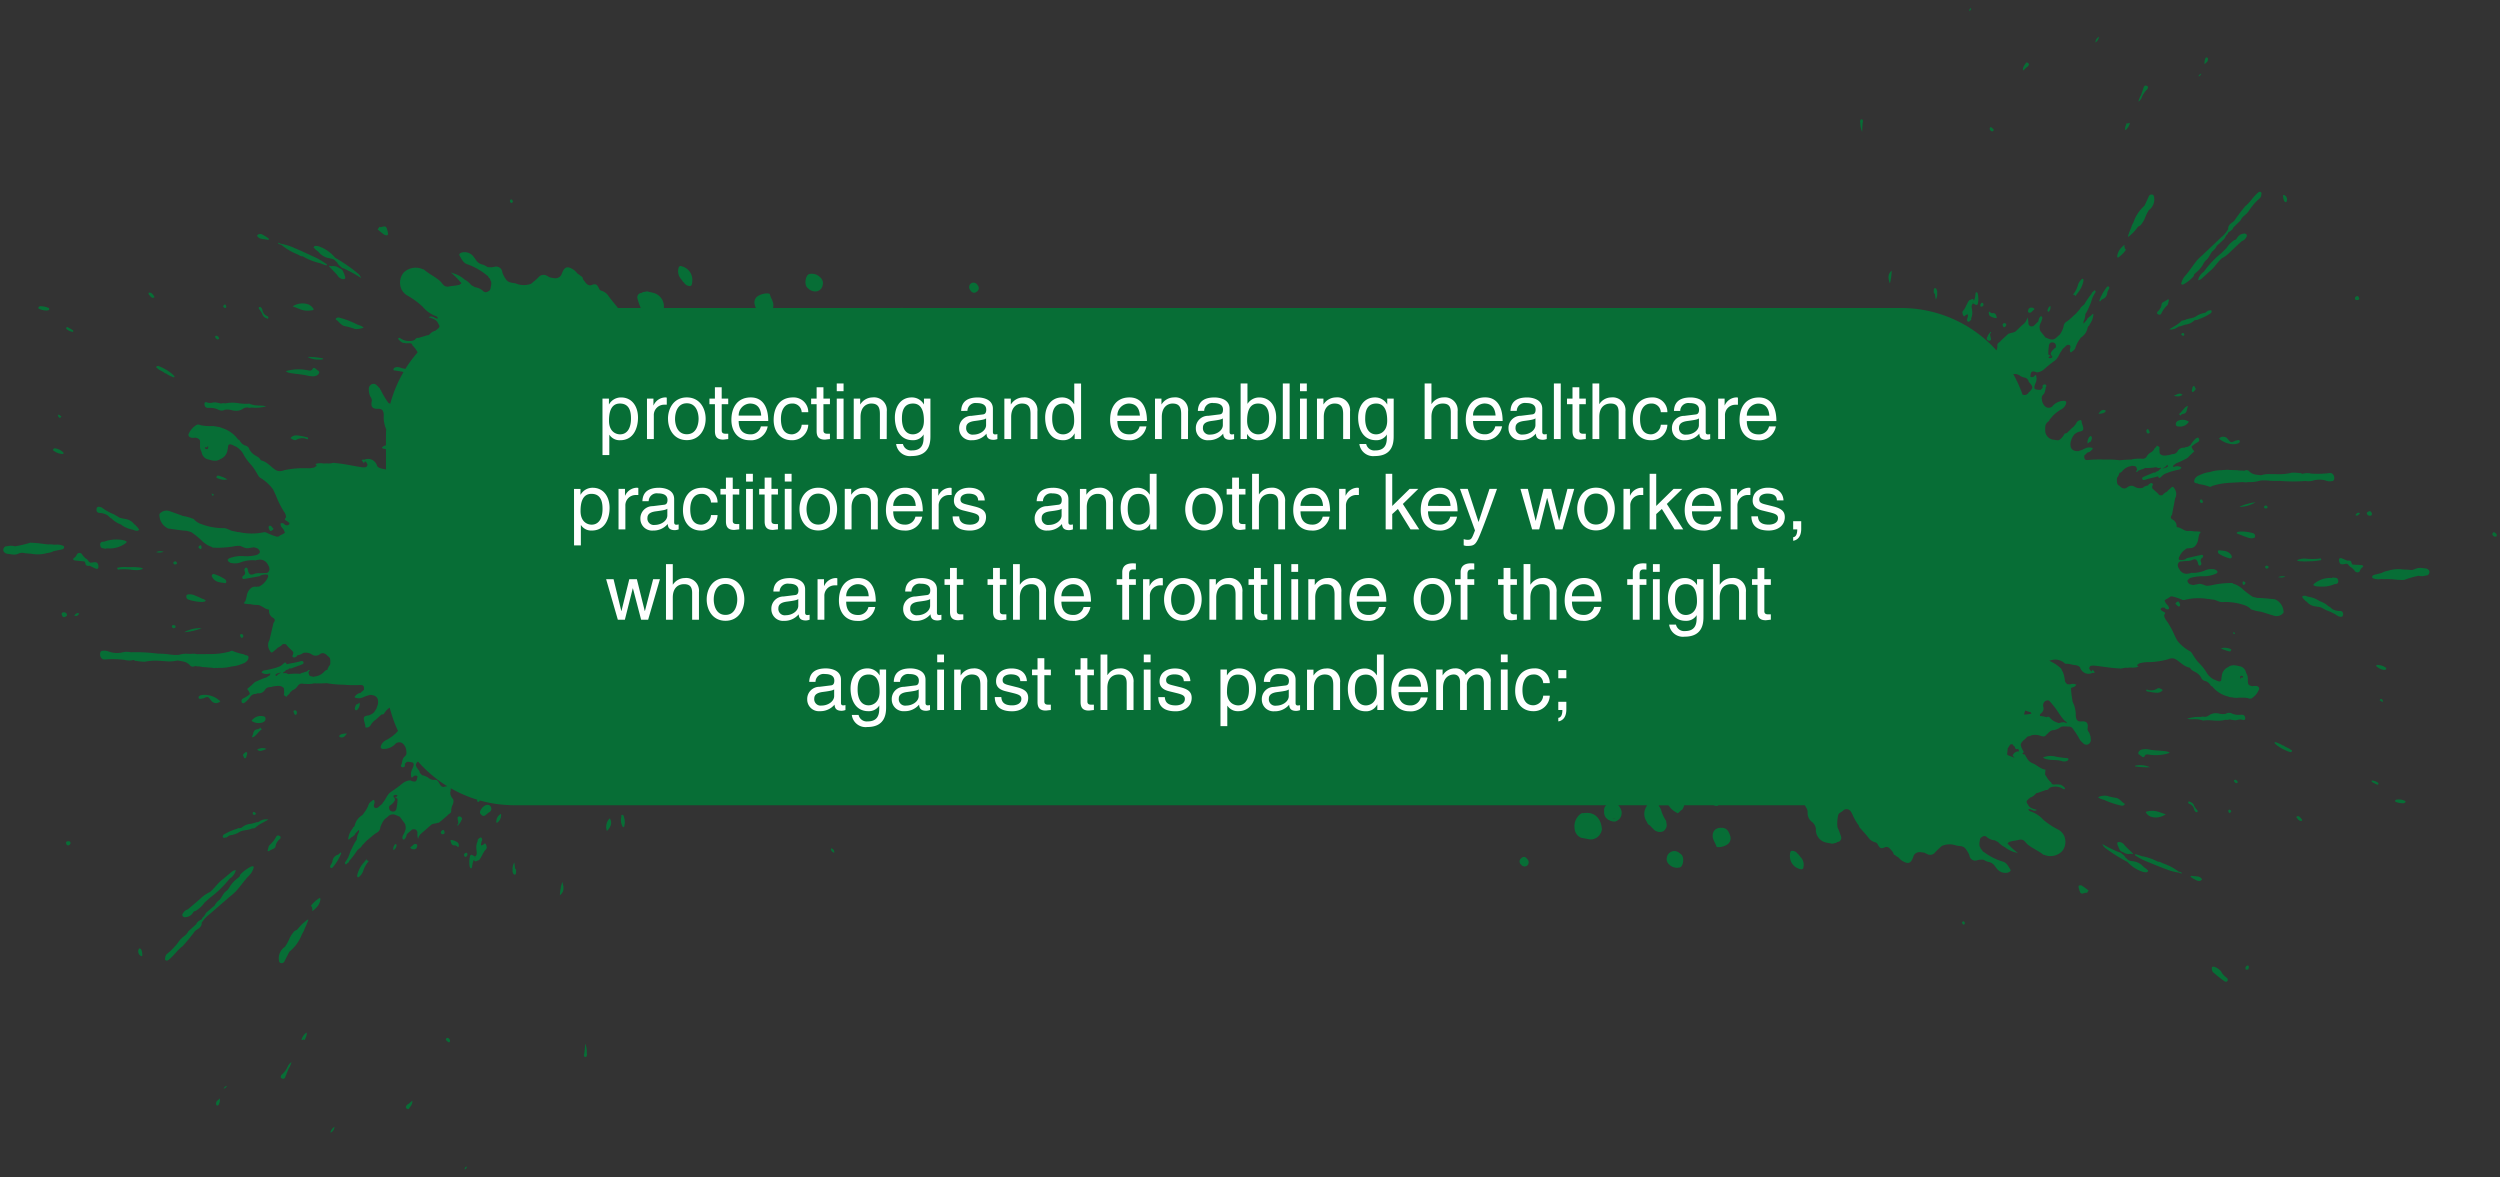 <svg xmlns="http://www.w3.org/2000/svg" width="387.525" height="182.48" viewBox="0 0 387.525 182.48">
  <rect x="0" y="0" width="387.525" height="182.48" fill="#333333" stroke="none"/>
  <g id="Group_1826" data-name="Group 1826" transform="translate(11673.892 -7893.561)">
    <path id="Union_68" data-name="Union 68" d="M68.8,178.578c.1.311-.143.386-.3.511C68.545,178.761,68.545,178.761,68.8,178.578Zm-20.468-6.126a1.055,1.055,0,0,1-.625.917A1.342,1.342,0,0,1,48.331,172.452Zm11.17-2.861a.27.27,0,0,1-.005-.423.664.664,0,0,1,.315-.272l.578-.5c.075.6-.3.878-.514,1.232a.142.142,0,0,1-.13.069A.4.4,0,0,1,59.5,169.591Zm-29.381-.453c-.167-.067-.152-.263-.125-.43.05-.326.341-.38.56-.677a1.833,1.833,0,0,1-.108.853c-.058.125-.128.269-.252.269A.2.2,0,0,1,30.119,169.138Zm1.513-3.048c-.057.26-.212.334-.476.457A.713.713,0,0,1,31.632,166.09ZM40.38,165c-.133-.027-.332-.052-.368-.229a.476.476,0,0,1,.208-.452A4.229,4.229,0,0,0,41,163.305a1.771,1.771,0,0,1,.667-.887,3.3,3.3,0,0,1-.46,1.037q-.247.633-.5,1.266c-.057.14-.142.283-.282.283A.253.253,0,0,1,40.38,165Zm46.825-3.378c-.165-.022-.225-.14-.2-.311.008-.072.026-.143.04-.217a12.593,12.593,0,0,0,.148-1.542,3.379,3.379,0,0,1,.251,1.533.378.378,0,0,1,.007.3c-.029.119-.076.239-.208.239Zm-21.494-2.534a.214.214,0,0,1-.044-.34c.166-.154.332-.082.458.08a.379.379,0,0,1,.056.482.248.248,0,0,1-.121.037C65.909,159.348,65.831,159.156,65.712,159.089ZM43.214,159a1.93,1.93,0,0,1,.8-1.174c.088.452-.179.793-.277,1.174-.109-.115-.218-.076-.326-.037a.481.481,0,0,1-.164.04A.179.179,0,0,1,43.214,159Zm298.1-9.11a19.248,19.248,0,0,1-1.8-1.426.737.737,0,0,1-.165-.461c-.042-.275.035-.427.333-.37a2.283,2.283,0,0,1,1.067.7,2.921,2.921,0,0,0,.881,1,.386.386,0,0,1,.162.464.28.28,0,0,1-.258.167A.389.389,0,0,1,341.316,149.891Zm3.27-1.88a.413.413,0,0,1,.129-.477c.112-.1.239-.158.33,0s.008.347-.068.513a.649.649,0,0,1-.22.047A.175.175,0,0,1,344.586,148.01Zm-304.564-.945c-.24-.046-.284-.259-.312-.5a2.167,2.167,0,0,1,.963-2.039,7.343,7.343,0,0,0,.729-1.361,5.351,5.351,0,0,1,.63-.95c.142-.207.4-.2.567-.376a6.9,6.9,0,0,1,1.55-1.488c.054-.055.1-.05.121.031a10.937,10.937,0,0,1-.576,1.386,3.383,3.383,0,0,1-.412.846,6.319,6.319,0,0,1-1.937,2.687.129.129,0,0,1-.042.082c-.237.458-.481.913-.7,1.38a.48.48,0,0,1-.451.316A.676.676,0,0,1,40.022,147.065Zm-17.833-.412c-.205-.123-.092-.311-.082-.474a.815.815,0,0,1,.363-.611,9.484,9.484,0,0,0,1.844-2,4.216,4.216,0,0,1,.784-.717,2.11,2.11,0,0,0,.595-.722l1.208-1.08c.121-.352.425-.5.68-.692a.276.276,0,0,1,.17.006c0-.007,0-.011,0-.02l-.024-.011c.019-.145.157-.219.178-.361.319-.179.389-.592.661-.813l.776-.668.4-.324a2.5,2.5,0,0,1,.8-.92c.38-.445.569-1.061,1.081-1.385a2.058,2.058,0,0,0,.471-.606,4.611,4.611,0,0,1,1.265-1.367c.158-.136.353-.245.348-.511a5.992,5.992,0,0,1,1.678-1.256c.137-.044.28-.118.386-.013s0,.278-.04.4a2.758,2.758,0,0,1-.678,1.04c-.725.743-1.3,1.63-2,2.394a10.036,10.036,0,0,1-.894.786c-.256.223-.514.446-.772.667-.388.337-.775.671-1.165,1.006-.447.392-.892.789-1.347,1.171a4.214,4.214,0,0,0-1.006,1.086c-.04.043-.111.087-.11.128.021.788-.619.955-1.048,1.322a26.981,26.981,0,0,1-1.784,2.182c-.028.033-.042.085-.074.107-.835.589-1.393,1.508-2.194,2.136a.55.55,0,0,1-.323.159A.319.319,0,0,1,22.19,146.653Zm-3.843-.678A.814.814,0,0,1,18,144.889c.155-.2.287-.035.4.12a2.41,2.41,0,0,1,.139.856c0,.1-.031.131-.09.131A.362.362,0,0,1,18.347,145.976Zm282.379-4.967c-.089-.108-.176-.213-.025-.342.1-.114.2-.094.284.027a.256.256,0,0,1,0,.364.149.149,0,0,1-.105.056C300.82,141.113,300.771,141.065,300.725,141.008ZM24.788,139.769c-.112-.193.014-.375.126-.518a1.188,1.188,0,0,1,.7-.514c.646-.551,1.3-1.1,1.937-1.658a5.168,5.168,0,0,1,1.474-1.019c.736-.592,1.243-1.457,2.019-2,.433-.362.864-.725,1.3-1.086l0,0a1.169,1.169,0,0,1,.7-.32A2.174,2.174,0,0,1,32.054,134a15.455,15.455,0,0,1-3.02,2.935l-.565.519-.258.221a4.787,4.787,0,0,1-1.34,1.272c-.153.08-.355.063-.444.269a1.444,1.444,0,0,1-1.16.734.739.739,0,0,1-.109.008A.4.4,0,0,1,24.788,139.769Zm20.086-1.155a.448.448,0,0,0-.2-.41,4.928,4.928,0,0,1,1.268-1.18c.2-.158.221.106.2.266A2.346,2.346,0,0,1,45.5,138.5a4.449,4.449,0,0,1-.568.5C44.823,138.869,44.995,138.719,44.874,138.614Zm38.772-4.126c.331,1.011.215,1.618-.375,2.071A8.116,8.116,0,0,1,83.646,134.489Zm235.1,1.071c-.044-.142-.131-.408.005-.5a.519.519,0,0,1,.553.074c.313.214.617.447.923.673-.031.156-.235.215-.2.407a.439.439,0,0,0-.365-.022,1.233,1.233,0,0,1-.42.1C318.938,136.3,318.886,136.016,318.746,135.56Zm18.266-1.3a6.426,6.426,0,0,1-.853-.475c-.136-.1-.158-.179.026-.234.333.034.667.058,1,.1a.912.912,0,0,1,.593.356c.063.078,0,.158-.064.211a.488.488,0,0,1-.332.125A1.034,1.034,0,0,1,337.012,134.264Zm-285.087-.518c-.1-.08-.076-.23-.05-.371a4.385,4.385,0,0,1,1.015-1.894c.111-.146.237-.283.349-.431.117-.12.138.015.127.077-.016.1-.012.1.073.062a.132.132,0,0,1,.185.1,4.3,4.3,0,0,0-.829,1.467,1.969,1.969,0,0,1-.553.867c-.075.055-.148.156-.234.156A.134.134,0,0,1,51.926,133.746Zm24-.919a.732.732,0,0,1,.025-.216,1.813,1.813,0,0,1,.262-1.139c.041.37.074.649.105.929a.477.477,0,0,1,.174.338c-.015.232.02.589-.188.623l-.035,0C76.069,133.366,75.971,133.065,75.929,132.827Zm258.294.22a7.9,7.9,0,0,1-1.975-.534c-.977-.344-1.93-.759-2.9-1.147a10.133,10.133,0,0,1-1.768-.91c-.093-.059-.21-.108-.1-.259a5.826,5.826,0,0,1,.958.293,8.479,8.479,0,0,1,2.572.884c.271-.049.481.121.711.222a1.22,1.22,0,0,1,.267.1,8.357,8.357,0,0,1,2.24,1.221.785.785,0,0,1,.436.154c.066.049.055.086-.014.116C334.509,133.143,334.368,133.1,334.223,133.047Zm-28.082-.473a5.581,5.581,0,0,1-.407-.509,1.5,1.5,0,0,0-1.064-.682,2.56,2.56,0,0,1-.669-.314,2.333,2.333,0,0,0-1.074.078.892.892,0,0,1-1.156-.772,4.125,4.125,0,0,0-.642-1.076c-.391-.439-.932-.337-1.411-.454a3.033,3.033,0,0,0-2.224.069c-.351.331-.725.639-1.044,1a.967.967,0,0,1-1.267.241c-.119-.054-.234-.118-.351-.178-.592-.1-1.2-.273-1.662.355-.087.224-.162.454-.266.671-.352.734-.853.664-1.635.17a3.324,3.324,0,0,1-.46-.436c-.167-.145-.391-.2-.532-.386a.388.388,0,0,1-.309-.382c-.048-.064-.093-.13-.139-.2-.3-.334-.542-.783-1.079-.683-.649.3-.879.221-1.2-.419a.546.546,0,0,0-.385-.316,1.818,1.818,0,0,1-1.055-.729c-.4-.512-.843-.977-1.264-1.47-.085-.1-.205-.183-.189-.347a9.037,9.037,0,0,1-.938-1.57,3.113,3.113,0,0,0-.378-.715.778.778,0,0,0-1.168-.071c-.22.218-.532.294-.711.568a5.518,5.518,0,0,0-.142,2.014,13.916,13.916,0,0,1,.567,1.485.643.643,0,0,1-.581.79c-.105.018-.165.184-.3.148-.111.029-.22.054-.333.083a.679.679,0,0,1-.446-.024c-.2-.036-.409-.064-.608-.112a2.013,2.013,0,0,1-1.649-2.124,1.563,1.563,0,0,0-.619-1.094,1.671,1.671,0,0,1-.659-1.407,1.425,1.425,0,0,0-.3-.916.718.718,0,0,0-.14-.246H262.86a.425.425,0,0,1-.343.1,1.556,1.556,0,0,1-.395-.1H257.55a2.564,2.564,0,0,1-.195.5.457.457,0,0,1-.288.275c-.18.159-.453.491-.524.446a3.9,3.9,0,0,1-1.017-.694c-.053-.06-.1-.128-.147-.194-.093-.11-.183-.223-.276-.332h-1.486c-.033.168.145.226.183.357.049.1.1.206.148.311a5.88,5.88,0,0,0,.7,1.588.6.6,0,0,1,.126.428,1.13,1.13,0,0,1-.487,1.345,1.3,1.3,0,0,1-1.378-.221c-.246-.219-.467-.471-.7-.707a.8.8,0,0,1-.428-.494.172.172,0,0,1-.043-.09,2.089,2.089,0,0,1-.035-2.326.492.492,0,0,0,.075-.191h-4.459a1.726,1.726,0,0,1,.409.6,1.378,1.378,0,0,1-.842,1.907,1.664,1.664,0,0,1-.175.01,1.6,1.6,0,0,1-.861-.257c-.135,0-.185-.133-.28-.2a1.056,1.056,0,0,1-.3-.376,1.422,1.422,0,0,1-.122-.8.914.914,0,0,1,.328-.892H76.3a20.2,20.2,0,0,1-2.2-.12l-.032,0-.019,0a19.9,19.9,0,0,1-3.151-.613c-.029.025-.057.05-.083.077-.055.055-.115.143-.2.143a.142.142,0,0,1-.081-.028c-.112-.074-.078-.2-.078-.32a19.885,19.885,0,0,1-4.109-1.781,1.623,1.623,0,0,1-.075.658,1.394,1.394,0,0,0,.328.887c.294.329.172.693.043,1.04a1.994,1.994,0,0,0-.215.893c.031.458-.425.475-.589.756-.365.31-.731.619-1.094.929-.119.1-.229.217-.4.2-.335.138-.718.089-1.028.32l-.521.453c-.19.168-.378.34-.571.507-.387.336-.83.62-.93,1.235a2.709,2.709,0,0,1-.1-1.039c-.141-.431-.357-.542-.84-.433-.021.02-.042.039-.065.061-.254.226-.51.452-.764.68a1.234,1.234,0,0,1-.273.678c-.076.07-.156.2-.28.11a.355.355,0,0,1-.105-.322c.02-.293.223-.5.32-.763.059-.162.118-.325.176-.486a2.054,2.054,0,0,0-.093-.84l-.816-1.106c-.448-.145-.849-.473-1.367-.318-.352.1-.555.421-.849.6l-.132.114a3.787,3.787,0,0,0-.668,1.264,1.014,1.014,0,0,1-.591.842c-.54.337-.989.794-1.493,1.177-.239.251-.479.5-.718.75a.24.24,0,0,1-.06.1c-.179.307-.5.445-.727.7a12.8,12.8,0,0,1-1.23,1.63c-.031.24-.245.3-.378.435-.034.035-.09.115-.135.115-.017,0-.032-.011-.044-.038-.036-.082-.19-.155-.085-.3s.218-.332.328-.5c.343-.516.417-1.172.751-1.692a6.749,6.749,0,0,1,.72-1.309,2.951,2.951,0,0,1,.365-1.227c0-.107-.01-.215-.015-.321-.2.211-.4.419-.595.629-.042.243-.27.3-.4.454-.2.059-.323.253-.492.365-.058.041-.126.14-.18-.008a3.052,3.052,0,0,1,.687-1.619c.009-.153.122-.213.219-.288a.858.858,0,0,0,.115-.229,2.456,2.456,0,0,1,1.185-1.578c.07-.1.139-.194.21-.29a4.724,4.724,0,0,0,.77-1.383c.118-.3.4-.427.61-.617.166-.143.255.02.278.167a.689.689,0,0,1-.058.427c-.044.2-.1.424.1.549.227.14.437.023.627-.131.208-.245.518-.368.659-.687.461-.5.637-1.243,1.228-1.629a19.622,19.622,0,0,0,1.854-1.368,2.162,2.162,0,0,1,1.148-.419l.017.008h0l.017.008c.749.35,1,.192,1.066-.67l.005,0a.534.534,0,0,0-.682.086c-.07.058-.139.211-.264.074a1.743,1.743,0,0,1,.158-1.3,1.711,1.711,0,0,0,.2-.662c0-.2-.073-.28-.227-.324a3.094,3.094,0,0,0-.817-.1c-.1.1-.209.2-.311.3-.015.222.066.5-.265.541a.287.287,0,0,1-.3-.08c-.121-.139-.035-.234.029-.343.138-.444.114-.965.54-1.262L59.26,115c.3-.233.231-.573.205-.887a1.71,1.71,0,0,0-.53-1.063.882.882,0,0,0-1.112-.014,2.424,2.424,0,0,1-1.872.833c-.419.016-.558-.194-.359-.612a1.6,1.6,0,0,1,.85-.8,6.976,6.976,0,0,0,1.32-.935l.415-.442a19.863,19.863,0,0,1-1.277-3.6.617.617,0,0,0-.155.088,2.95,2.95,0,0,0-.723.826c-.1.211-.372.056-.5.23q-.29.259-.574.523l-.258.223a2.294,2.294,0,0,0-.714.762.816.816,0,0,1-.544.417c-.267.071-.349-.027-.314-.3-.04-.151-.085-.3-.124-.457-.232-.864-.147-1.012.645-1.12a2.06,2.06,0,0,0,.828-.48q.174-.265.349-.527.12-.336.242-.671c.17-.982-.233-1.481-1.207-1.492a5.321,5.321,0,0,0-1.1.371,1.662,1.662,0,0,1-1.093.094c-.208-.047-.268-.158-.084-.324a1.271,1.271,0,0,1,.778-.451c.18-.158.362-.317.544-.473.046-.6-.066-.777-.632-.754a18.4,18.4,0,0,1-2.55-.049,15.642,15.642,0,0,1-2.614-.24,13.9,13.9,0,0,1-1.887.025,4.132,4.132,0,0,1-1.3.088c-.048,0-.1,0-.144,0a1.108,1.108,0,0,1-.305-.024.766.766,0,0,0-.85.382,1.733,1.733,0,0,1-.809.643l-.378.354c-.07.3-.41.344-.489.631-.188,0-.3-.156-.438-.247-.035-.062.005-.118.013-.175a4.12,4.12,0,0,0-.023-.894c-.413-.468-.944-.36-1.444-.309-.248.025-.485.134-.751.139a.922.922,0,0,0-.761.454,1.079,1.079,0,0,1-1.124.493,1.013,1.013,0,0,1-.541.127,1.63,1.63,0,0,0-.508.3,4.2,4.2,0,0,1-.869.98c-.143.1-.371.25-.49.055a.437.437,0,0,1,.191-.661,4.148,4.148,0,0,0,.976-.634c.015-.022.029-.041.047-.063a1.69,1.69,0,0,0-.425-.756c.19-.161.379-.323.571-.484.315-.246.548-.613.949-.722a11.515,11.515,0,0,1,1.54-.62c.167-.112.331-.226.5-.338-.028-.092.174-.316-.158-.228a1.314,1.314,0,0,1-1.166-.16.561.561,0,0,1,.511-.349,11.536,11.536,0,0,0,2.13-.535,1.661,1.661,0,0,0,.568-.338c.105-.092.212-.186.317-.28.131-.053.262-.083.318.1.032.113.082.129.172.085.643-.148,1.3-.217,1.934-.408.192-.058.481-.119.55.122.073.261-.214.335-.4.41-.463.187-.938.335-1.4.521a.309.309,0,0,1-.343-.012c-.006.014-.01.026-.015.039a.935.935,0,0,1-.482.236c-.023.01-.046.015-.068.024a1,1,0,0,1-.34.315.594.594,0,0,1-.113.048h-.005c.018.05.035.1.053.151a.8.8,0,0,1,.717.1.148.148,0,0,1,0,.039l.005-.01a7.744,7.744,0,0,1,1.87-.053c.019-.017.039-.033.056-.051a2.194,2.194,0,0,1,.473-.167c.023.008.027.02.042.031.189-.2.525-.074.67-.363a.176.176,0,0,0,.085-.027c.048-.024.094-.049.127.008.077.131-.123.157-.118.274-.018.052-.036.1-.055.158a.362.362,0,0,1,.086.183.37.37,0,0,0,.218.3c.165.073.36.027.514.139a.224.224,0,0,0,.1-.073,2.193,2.193,0,0,0,1.521-.742,1.358,1.358,0,0,1,.366-.274.429.429,0,0,1,.08,0h.047a2.306,2.306,0,0,1,.337-.689c.032-.03.058-.063.088-.093a2.606,2.606,0,0,0,.008-.981.823.823,0,0,0-.338-.367c-.316-.363-.667-.6-1.15-.392a1.057,1.057,0,0,1-1.383.091,1.725,1.725,0,0,0-1.313-.2,1.039,1.039,0,0,0-.1.083,1.92,1.92,0,0,1-.73.259c-.005-.04-.011-.059-.015-.091a.138.138,0,0,0-.013.048c-.062.257-.292.287-.459.4a.345.345,0,0,1-.364-.232.963.963,0,0,0,.159-.617c-.326-.4-.75-.68-1.052-1.111-.118-.167-.378-.119-.582-.11a2.088,2.088,0,0,1-.761.541c-.06.062-.122.122-.181.183-.139.116-.282.231-.418.352-.365.315-.428.3-.676-.135A1.509,1.509,0,0,1,38.257,97c.2-.847.4-1.695.593-2.542a.414.414,0,0,1,.11-.23c.24-.344.082-.552-.208-.715a1.181,1.181,0,0,1-.563-1c-.015-.1.035-.241-.092-.257-.634-.085-1.082-.684-1.734-.706a3.781,3.781,0,0,1-1.043-.117,3.667,3.667,0,0,1-1.045-.128c.058-.185.247-.275.285-.473a8.222,8.222,0,0,0,.228-.979c.319-.858.85-1.246,1.511-1.105a.311.311,0,0,1,.3-.022,2.871,2.871,0,0,0,1.314-1.253c.093-.182.229-.38.059-.6a1.811,1.811,0,0,0-1.075.1c-.069.044-.133.116-.208.129-.773.146-1.544.284-2.319.416a.29.29,0,0,1-.33-.125c.012-.146.025-.293.168-.373a.5.5,0,0,0,.22-.657,1.67,1.67,0,0,1-.051-.25.316.316,0,0,1,.265-.338c.14-.029.2.127.244.25a2.582,2.582,0,0,1,.072.341c.173.463.367.572.814.418a2.021,2.021,0,0,1,.989-.147l1.12-.046c.5-.262.442-.816.14-1.261a1.346,1.346,0,0,0-1.339-.8c-.176.052-.374,0-.539.121a5.05,5.05,0,0,0-2.5.353,2.747,2.747,0,0,1-1.34.042.628.628,0,0,1-.23-.095c-.141-.093-.305-.235-.286-.4.012-.1.212-.239.342-.265a4.937,4.937,0,0,1,2.062-.3,6.423,6.423,0,0,0,2.163-.2c.151-.167.479-.227.4-.537a.755.755,0,0,0-.6-.538,2.644,2.644,0,0,1-.273-.1l-.836.128c-.486.111-.887-.186-1.319-.331a3.494,3.494,0,0,0-1.005.063,14.416,14.416,0,0,1-3.123.2c-.106-.011-.226.006-.3-.116a3.863,3.863,0,0,1-1.548-.981,12.455,12.455,0,0,0-1.62-1.311l-.685-.2c-.975-.066-1.939-.227-2.906-.364A2.33,2.33,0,0,1,21.2,77.46a1.41,1.41,0,0,1,1.57-.451l1.973.71a.184.184,0,0,1,.065.036,7.091,7.091,0,0,1,1.528.419.359.359,0,0,1,.292.194,2.654,2.654,0,0,0,1.1.664,9.346,9.346,0,0,0,3.417.613c.585,0,1.045.437,1.61.489a4.367,4.367,0,0,1,.558.125c.038.005.076.011.114.014s.058-.019.081-.012a9.159,9.159,0,0,0,3.868.026c.094-.007.188,0,.283,0a9.639,9.639,0,0,0,1.625.651.523.523,0,0,0,.5-.066c.263-.23.63-.264.868-.545-.06-.136-.118-.273-.176-.407-.194-.3-.526-.514-.5-.948.085-.137.207-.1.326-.087.148.056.3.1.346.293a.451.451,0,0,1,.211.014.621.621,0,0,0,.168.021c.1,0,.171-.076.252-.128l.026-.017a.285.285,0,0,0,.013-.276c-.014,0-.027,0-.041,0a3.008,3.008,0,0,0-.6-.406c-.125-.216.133-.292.144-.459a1.414,1.414,0,0,0-.294-.8,13.947,13.947,0,0,1-1.242-2.457c-.14-.332-.3-.656-.442-.985a6.807,6.807,0,0,0-1.949-1.807c-.367-.192-.483-.614-.708-.933a6.472,6.472,0,0,0-.923-1.269,7.684,7.684,0,0,1-1.1-1.586,3.015,3.015,0,0,0-1.106-1.085c-.245-.068-.45-.238-.7-.312-.357-.107-.51,0-.522.393a1.877,1.877,0,0,1-.071.336,1.735,1.735,0,0,1-1.1,1.506c-.7.5-1.407.191-2.111.011a1.362,1.362,0,0,1-.823-1.112,1.657,1.657,0,0,1-.233-1.041c0-.131-.005-.263,0-.394.019-.449-.116-.606-.654-.764a2.436,2.436,0,0,0-.257.012,1.4,1.4,0,0,1-.477-.017c-.341-.091-.525-.355-.34-.663A2.96,2.96,0,0,1,27.053,63.6a1,1,0,0,1,.57.1,8.138,8.138,0,0,0,1.4.139,3,3,0,0,1,1.109.092,2.21,2.21,0,0,1,.8.21A4.776,4.776,0,0,1,33.4,65.917c.175.018.245.181.328.306a1.523,1.523,0,0,0,.852.647.819.819,0,0,1,.562.563,2.415,2.415,0,0,0,1.068,1.031c.205.142.447.23.573.481.081.076.15.2.243.226.946.225,1.517,1.106,2.336,1.546a1.493,1.493,0,0,0,1.116-.033,13.172,13.172,0,0,1,3.014-.327c.163-.006.327,0,.491,0a3.478,3.478,0,0,0,1.264-.129c.041-.04.083-.079.122-.121.122-.044.27-.07.144-.267-.263-.123-.036-.162.037-.184a2.388,2.388,0,0,1,1.047-.032l.406,0a.562.562,0,0,1,.348.014l.49-.043a1.222,1.222,0,0,1,.646-.031c1.4.113,2.777.456,4.17.656.345,0,.737.1.8-.461l-.179-.293c-.059-.064-.117-.13-.177-.194-.022.014-.045.027-.068.04-.027.063-.055.125-.081.189-.039.079-.076.076-.112,0l-.292-.4a.418.418,0,0,1,.4-.053,1.428,1.428,0,0,1,1.892.7.311.311,0,0,1,.073.242c.362.486.918.419,1.4.572V67.386a1.116,1.116,0,0,1-.642-.18.977.977,0,0,1,.592-.383l.049-.011V65.538q0-.615.037-1.22a4.653,4.653,0,0,1-.377-2.205c-.023-.734-.289-1-.968-.967-.765.04-1.064-.34-.9-1.134a.845.845,0,0,0-.184-.7,2.606,2.606,0,0,1-.267-1.218.8.8,0,0,1,.471-.763.7.7,0,0,1,.764.179,5.715,5.715,0,0,1,.5.522c.01.17.188.238.205.4a15.031,15.031,0,0,0,1.042,1.731.841.841,0,0,0,.349.2,19.889,19.889,0,0,1,2.055-4.925c-.506-.1-1.015-.181-1.525-.253-.133-.321.107-.373.288-.468a1.282,1.282,0,0,1,.723.047,3.56,3.56,0,0,0,.807.19,20.063,20.063,0,0,1,1.888-2.55,3.8,3.8,0,0,0-.437-.686c-.105-.113-.184-.256-.328-.319-.073-.4-.36-.438-.642-.41a2.972,2.972,0,0,1-.8-.068.348.348,0,0,1-.275-.118.922.922,0,0,1-.335-.277c-.091-.067-.2-.148-.182-.27s.141-.109.237-.1a2.406,2.406,0,0,0,2.191.376c.232-.115.355-.47.689-.363l1.436-.433c.081.041.142-.013.212-.043a.164.164,0,0,1,.057-.054,1.864,1.864,0,0,1,.94-.6c.086-.067.173-.137.259-.205l.2-.174c.364-.334.009-.577-.089-.852-.291-.549-.844-.64-1.4-.849a.66.66,0,0,1,.689-.03c.24.068.441.315.724.193-.013-.026-.028-.054-.04-.082-.071-.231-.275-.252-.445-.328a4.972,4.972,0,0,1-1.91-1.418,12.406,12.406,0,0,0-2.356-1.712,2.278,2.278,0,0,1-.935-1.045,2.468,2.468,0,0,1,.374-2.5,2.671,2.671,0,0,1,2.977-.52.5.5,0,0,1,.191.059c.767.685,1.707,1.088,2.477,1.774.3.268.47.7.881.83.117.014.231.031.347.044.615-.16,1.259-.122,1.866-.334.057-.111.229-.133.2-.309h-.023c-.022,0-.046,0-.053-.01a12.07,12.07,0,0,0-1.423-1.438c-.071-.048-.055-.085.014-.111a.415.415,0,0,0,.3.138,4.55,4.55,0,0,1,1.651.923,3.556,3.556,0,0,1,1.078.892l.556.324a2.32,2.32,0,0,1,1.247.565.574.574,0,0,0,.819.067c.347-.1.365-.427.413-.728a1.785,1.785,0,0,0,.032-.819c-.115-.108-.113-.277-.18-.412-.212-.112-.238-.428-.476-.514a9.8,9.8,0,0,0-3.09-1.738c-.594-.22-.84-.819-1.14-1.334-.135-.227.106-.363.285-.439a1.721,1.721,0,0,1,1.806.517c.141.183.286.362.41.559a1.606,1.606,0,0,0,1.1.776,2.806,2.806,0,0,1,.7.364,2.443,2.443,0,0,0,1.138-.03.955.955,0,0,1,1.192.875,4.327,4.327,0,0,0,.634,1.172c.4.484.973.4,1.475.549a3.218,3.218,0,0,0,2.358.039c.384-.335.794-.642,1.147-1.013a1.025,1.025,0,0,1,1.354-.193c.123.064.242.137.363.207.624.13,1.26.349,1.776-.3.1-.231.19-.472.309-.7.4-.76.931-.66,1.74-.1a3.68,3.68,0,0,1,.467.485c.172.162.406.231.547.436a.415.415,0,0,1,.311.419c.046.071.092.143.141.213.3.37.539.857,1.111.778.7-.281.94-.191,1.256.5a.578.578,0,0,0,.394.355,1.943,1.943,0,0,1,1.084.823c.4.563.851,1.076,1.277,1.618a.979.979,0,0,1,.167.225h3.545a10.091,10.091,0,0,1-.521-1.521.678.678,0,0,1,.649-.809c.113-.014.183-.185.328-.143.119-.023.236-.045.354-.069a.72.72,0,0,1,.473.047c.214.049.43.087.641.148a2.153,2.153,0,0,1,1.655,2.331c0,.006,0,.011,0,.017h14.261a4.006,4.006,0,0,1-.146-.442,1.194,1.194,0,0,1,.408-1.367,2.712,2.712,0,0,1,1.637-.443c.118,0,.264.069.284.151.14.593.561,1.084.536,1.737a1.753,1.753,0,0,1-.051.364h19.792a1.473,1.473,0,0,1,.377,0h154.65a19.95,19.95,0,0,1,14.829,6.579,1.619,1.619,0,0,0,.136-.753c-.046-.431.383-.467.526-.739.333-.31.666-.616,1-.924.109-.1.207-.214.365-.207.31-.144.672-.116.954-.347.16-.149.316-.3.475-.449.173-.167.344-.336.519-.5a1.976,1.976,0,0,0,.83-1.205,2.547,2.547,0,0,1,.131.978c.148.4.356.494.806.371h0v0l.058-.059c.231-.225.464-.45.7-.676a1.173,1.173,0,0,1,.23-.651c.071-.07.14-.194.262-.116a.332.332,0,0,1,.109.3,2.541,2.541,0,0,1-.272.733c-.049.157-.1.312-.148.467a1.93,1.93,0,0,0,.12.788l.812,1.005c.427.119.818.411,1.3.241.328-.114.509-.422.779-.6.039-.038.079-.075.119-.112a3.639,3.639,0,0,0,.583-1.223.964.964,0,0,1,.526-.818c.5-.34.9-.793,1.363-1.176q.324-.37.648-.738a.29.29,0,0,1,.053-.095c.158-.3.458-.44.66-.688a12.161,12.161,0,0,1,1.1-1.591c.019-.229.219-.292.34-.427.04-.047.117-.175.164-.082.039.076.187.138.093.282s-.194.323-.29.486c-.3.5-.348,1.122-.644,1.629a6.5,6.5,0,0,1-.63,1.267.031.031,0,0,0-.021-.023c.006.009.014.014.021.023a2.812,2.812,0,0,1-.3,1.171c.008.1.017.2.026.3.179-.206.359-.412.536-.618.032-.231.244-.292.36-.445.19-.066.294-.253.45-.368.054-.04.114-.135.17,0a2.9,2.9,0,0,1-.586,1.556c0,.144-.108.207-.2.28a.859.859,0,0,0-.1.221,2.341,2.341,0,0,1-1.058,1.541c-.063.094-.123.188-.186.282a4.449,4.449,0,0,0-.675,1.34c-.1.288-.355.419-.553.607-.15.14-.239-.008-.268-.145a.659.659,0,0,1,.04-.406c.033-.192.081-.405-.119-.513-.219-.122-.413,0-.587.15-.184.238-.474.37-.595.675-.417.49-.553,1.2-1.1,1.59a18.626,18.626,0,0,0-1.7,1.372,2.044,2.044,0,0,1-1.066.446l-.02-.008-.016-.007c-.72-.3-.95-.136-.981.679l0,0a.5.5,0,0,0,.639-.112c.065-.058.123-.205.246-.082a1.643,1.643,0,0,1-.1,1.235,1.6,1.6,0,0,0-.163.633c.006.191.079.261.224.3a2.921,2.921,0,0,0,.776.062l.283-.3c0-.209-.084-.47.228-.521a.272.272,0,0,1,.285.062c.119.128.041.22-.016.327-.112.424-.07.914-.46,1.212l.022.009c-.272.232-.2.55-.159.845a1.6,1.6,0,0,0,.538.98.835.835,0,0,0,1.05-.036,2.3,2.3,0,0,1,1.733-.868c.4-.033.534.159.361.562a1.532,1.532,0,0,1-.771.792,6.669,6.669,0,0,0-1.21.94c-.177.205-.355.413-.533.618v0c-.019.2-.179.275-.3.384a1.041,1.041,0,0,0-.365.82,3.842,3.842,0,0,0-.008.5,1.465,1.465,0,0,0,1.383,1.42c.305.027.636.185.932-.065a2.77,2.77,0,0,0,.65-.809c.083-.2.348-.068.465-.239.175-.171.348-.345.521-.518.077-.074.158-.148.235-.221a2.208,2.208,0,0,0,.643-.751.778.778,0,0,1,.5-.417c.25-.079.332.01.308.266.046.142.093.284.137.428.25.8.174.947-.568,1.084a1.978,1.978,0,0,0-.762.488l-.31.514c-.067.213-.136.428-.2.644-.123.932.276,1.386,1.193,1.352a4.959,4.959,0,0,0,1.022-.4,1.563,1.563,0,0,1,1.026-.137c.2.035.259.138.092.3a1.21,1.21,0,0,1-.716.46l-.495.469c-.022.563.09.73.624.684a17.461,17.461,0,0,1,2.406-.067h.357a12.359,12.359,0,0,1,2.118.113,13.149,13.149,0,0,1,1.777-.107,3.9,3.9,0,0,1,1.223-.139,1.81,1.81,0,0,1,.425,0,.728.728,0,0,0,.786-.4,1.671,1.671,0,0,1,.739-.641c.115-.117.229-.233.344-.351.054-.281.374-.341.436-.615.178-.011.285.133.423.214.034.058,0,.11-.006.167a3.972,3.972,0,0,0,.057.84c.407.424.9.3,1.373.228.233-.034.453-.147.7-.163a.874.874,0,0,0,.7-.462,1.029,1.029,0,0,1,1.041-.515.978.978,0,0,1,.5-.143,1.512,1.512,0,0,0,.467-.305,4.07,4.07,0,0,1,.783-.961c.131-.1.341-.254.461-.074a.413.413,0,0,1-.155.631,3.979,3.979,0,0,0-.9.642c-.013.022-.028.04-.042.061a1.6,1.6,0,0,0,.429.695c-.173.159-.345.32-.52.481-.286.245-.493.6-.867.722a10.834,10.834,0,0,1-1.427.653l-.456.34c.03.086-.152.306.158.209a1.237,1.237,0,0,1,1.105.1.535.535,0,0,1-.469.351,10.865,10.865,0,0,0-1.987.6,1.588,1.588,0,0,0-.523.343l-.29.278c-.122.058-.243.089-.3-.085-.036-.1-.084-.116-.166-.072-.6.168-1.217.263-1.808.47-.18.063-.449.134-.523-.09-.079-.244.188-.326.36-.4.428-.2.87-.356,1.3-.553a.292.292,0,0,1,.325-.005c.005-.012.007-.023.013-.036a.889.889,0,0,1,.445-.243c.019-.01.042-.016.062-.025a.989.989,0,0,1,.31-.313.522.522,0,0,1,.1-.049h.006c-.02-.048-.038-.095-.055-.141a.747.747,0,0,1-.681-.057.193.193,0,0,1-.005-.037l-.005.01a7.315,7.315,0,0,1-1.76.132.676.676,0,0,0-.051.049,2.023,2.023,0,0,1-.44.178c-.022-.006-.026-.018-.04-.027-.171.194-.492.093-.619.372a.156.156,0,0,0-.079.028c-.043.025-.086.05-.119,0-.078-.121.111-.154.1-.264.014-.05.031-.1.045-.151a.387.387,0,0,1-.088-.169.342.342,0,0,0-.215-.274c-.158-.06-.34-.009-.489-.106a.2.2,0,0,0-.1.073,2.084,2.084,0,0,0-1.4.765,1.32,1.32,0,0,1-.334.274,1.08,1.08,0,0,1-.121.01,2.224,2.224,0,0,1-.292.665c-.03.027-.052.061-.08.091a2.421,2.421,0,0,0,.03.924.77.77,0,0,0,.333.332c.311.328.652.54,1.1.32.409-.3.8-.494,1.3-.146a1.623,1.623,0,0,0,1.245.125.727.727,0,0,0,.091-.081,1.807,1.807,0,0,1,.679-.276c.006.036.013.054.019.084a.207.207,0,0,0,.01-.045c.048-.245.264-.284.417-.4a.324.324,0,0,1,.353.2.92.92,0,0,0-.127.591c.322.358.732.608,1.033,1,.117.153.36.1.553.078a1.984,1.984,0,0,1,.7-.544c.056-.062.111-.121.165-.181.127-.117.257-.231.381-.349.332-.313.392-.3.643.1a1.426,1.426,0,0,1,.074,1.475c-.157.81-.313,1.617-.464,2.425a.4.4,0,0,1-.1.222c-.214.334-.057.523.223.665a1.106,1.106,0,0,1,.57.915c.018.093-.024.229.1.239.6.052,1.046.6,1.66.591h0a3.534,3.534,0,0,1,.987.064,3.419,3.419,0,0,1,.989.074c-.047.175-.221.271-.25.46a7.962,7.962,0,0,0-.178.932c-.268.824-.754,1.212-1.382,1.11a.293.293,0,0,1-.283.031,2.729,2.729,0,0,0-1.19,1.239c-.081.175-.2.369-.035.571.083,0,.167,0,.252,0a1.177,1.177,0,0,0,.758-.149c.063-.043.122-.114.191-.13.725-.171,1.446-.335,2.171-.494a.275.275,0,0,1,.317.1c-.006.139-.013.277-.144.358a.474.474,0,0,0-.184.63,1.48,1.48,0,0,1,.058.234.3.3,0,0,1-.238.329c-.13.032-.2-.111-.239-.226a2.49,2.49,0,0,1-.081-.318c-.18-.428-.368-.523-.784-.358a1.913,1.913,0,0,1-.926.182q-.528.046-1.055.094c-.462.267-.386.788-.084,1.194a1.264,1.264,0,0,0,1.292.693c.164-.059.353-.021.5-.141l0,0a4.771,4.771,0,0,0,2.348-.444,2.619,2.619,0,0,1,1.261-.1.572.572,0,0,1,.22.079c.139.081.3.208.285.362-.007.1-.19.234-.312.265a4.668,4.668,0,0,1-1.932.373,6.122,6.122,0,0,0-2.031.287c-.136.164-.442.235-.358.524a.7.7,0,0,0,.583.481,2.217,2.217,0,0,1,.26.079l.784-.158c.454-.126.842.138,1.255.255a3.319,3.319,0,0,0,.945-.1,13.587,13.587,0,0,1,2.939-.323c.1,0,.211-.016.283.1a3.605,3.605,0,0,1,1.5.857A11.716,11.716,0,0,0,345.7,90.3l.652.158c.922.02,1.835.127,2.753.214a2.182,2.182,0,0,1,1.352,2.066,1.34,1.34,0,0,1-1.462.493l-1.888-.583a.168.168,0,0,1-.06-.032,6.633,6.633,0,0,1-1.458-.327.338.338,0,0,1-.282-.17,2.5,2.5,0,0,0-1.061-.579A8.812,8.812,0,0,0,341,91.113c-.551.023-1-.366-1.535-.392a3.839,3.839,0,0,1-.531-.094c-.037,0-.073-.005-.109-.006s-.053.021-.075.013a8.656,8.656,0,0,0-3.65.146c-.087.012-.177.005-.267.01a8.774,8.774,0,0,0-1.555-.543.493.493,0,0,0-.467.085c-.239.229-.583.275-.8.551l.179.377c.2.273.516.46.509.87-.077.132-.193.1-.305.1-.141-.047-.288-.082-.337-.261a.475.475,0,0,1-.2,0,.542.542,0,0,0-.157-.013c-.095.006-.159.079-.233.132l-.023.016a.268.268,0,0,0,0,.261c.014,0,.026,0,.04,0a2.75,2.75,0,0,0,.585.356c.124.2-.116.281-.12.438a1.333,1.333,0,0,0,.307.743,13.015,13.015,0,0,1,1.265,2.261c.143.306.3.607.454.909a6.354,6.354,0,0,0,1.9,1.618c.354.165.479.557.7.85h0a6.017,6.017,0,0,0,.915,1.155,7.126,7.126,0,0,1,1.1,1.447,2.831,2.831,0,0,0,1.084.976c.234.052.435.2.671.263.341.086.481-.023.476-.393a1.829,1.829,0,0,1,.055-.32,1.651,1.651,0,0,1,.977-1.468c.643-.5,1.318-.241,1.99-.1a1.275,1.275,0,0,1,.818,1.013,1.562,1.562,0,0,1,.257.971c.006.124.015.247.014.371,0,.425.132.567.646.693a2.86,2.86,0,0,1,.691-.028c.325.072.509.31.347.611a2.834,2.834,0,0,1-1.164,1.332.919.919,0,0,1-.541-.071,3.489,3.489,0,0,0-.859-.063c-.157,0-.313,0-.469-.006a2.821,2.821,0,0,1-1.049-.039,2.041,2.041,0,0,1-.76-.163,4.473,4.473,0,0,1-2.389-1.559c-.165-.009-.238-.159-.321-.274a1.414,1.414,0,0,0-.828-.573.771.771,0,0,1-.551-.507,2.26,2.26,0,0,0-1.046-.925c-.2-.125-.43-.2-.558-.427-.079-.068-.15-.185-.237-.2-.9-.171-1.473-.976-2.261-1.356a1.414,1.414,0,0,0-1.052.082,12.461,12.461,0,0,1-2.83.439,5.292,5.292,0,0,0-1.648.2l-.113.12c-.113.046-.25.076-.122.257.251.106.039.151-.029.175a2.261,2.261,0,0,1-.986.077l-.382.021a.535.535,0,0,1-.329,0l-.461.061a1.142,1.142,0,0,1-.607.059c-1.327-.045-2.635-.309-3.956-.435-.324.014-.7-.066-.74.469.06.09.119.179.179.267l.175.177a.669.669,0,0,1,.062-.04c.023-.061.048-.121.07-.182.032-.077.068-.075.105,0,.092.113.182.224.29.36a.4.4,0,0,1-.371.068,1.341,1.341,0,0,1-1.81-.582.286.286,0,0,1-.077-.224c-.371-.456-.912-.35-1.378-.49-.1-.029-.2-.044-.294-.067-.132-.02-.266-.038-.4-.059a.327.327,0,0,1-.354-.066,2.16,2.16,0,0,0-2.116-.455c-.09.023-.178.041-.278.071a6.591,6.591,0,0,1,1.771,1.139c.169.151.192.4.331.574a4.539,4.539,0,0,1,.307,1.174.869.869,0,0,0,.477.784.488.488,0,0,1,.326.009,1.1,1.1,0,0,1,1,.047.937.937,0,0,1-.545.388c-.144.04-.315.068-.287.3a18.76,18.76,0,0,0,.265,1.993,4.315,4.315,0,0,1,.474,2.129c.049.691.31.93.949.868.719-.07,1.016.275.887,1.031a.8.8,0,0,0,.2.647,2.453,2.453,0,0,1,.3,1.136.765.765,0,0,1-.415.742.662.662,0,0,1-.728-.136,5.588,5.588,0,0,1-.49-.47c-.015-.161-.186-.217-.208-.373a14.6,14.6,0,0,0-1.048-1.587.954.954,0,0,0-.383-.189c-.152,0-.3-.006-.456-.015a3,3,0,0,0-.875.034,2.4,2.4,0,0,1-1.308.548c-.44.038-.66.462-.991.694-.238.367-.562.272-.878.18a2.363,2.363,0,0,0-1.336-.109c-.057.016-.113.03-.169.045-.175.18-.453.062-.622.255-.311.387-.8.6-.964,1.137a2.083,2.083,0,0,0,.3.855c.1.166.275.322.007.513-.076.055-.054.1.111.152.136.046.326.013.317.26.063.09.128.179.192.268v0a1.647,1.647,0,0,0,.966.887c.639.274,1.148.833,1.849.955.1.021.1.042.083.155a5.26,5.26,0,0,0-.037.665c.227.262.354.607.6.854.1.1.183.233.321.285.084.37.355.4.62.359a2.8,2.8,0,0,1,.758.029.328.328,0,0,1,.265.1.855.855,0,0,1,.326.246c.088.059.191.131.181.247s-.128.108-.218.106a2.268,2.268,0,0,0-2.081-.258c-.214.119-.317.459-.635.373l-1.337.472c-.077-.036-.135.018-.2.05a.169.169,0,0,1-.053.054,1.77,1.77,0,0,1-.862.607l-.238.206-.184.174c-.328.328.015.543.118.8.294.5.819.565,1.354.738a.624.624,0,0,1-.65.059c-.229-.054-.428-.278-.689-.15.013.025.027.051.042.076.075.214.267.224.43.288a4.667,4.667,0,0,1,1.854,1.254,11.624,11.624,0,0,0,2.285,1.511,2.129,2.129,0,0,1,.922.943,2.334,2.334,0,0,1-.259,2.371,2.527,2.527,0,0,1-2.787.621.456.456,0,0,1-.182-.049c-.75-.611-1.651-.949-2.4-1.562-.293-.239-.468-.637-.861-.744l-.329-.027c-.574.18-1.183.171-1.747.4-.049.107-.211.135-.176.3h.022c.02,0,.041,0,.049.007a11.207,11.207,0,0,0,1.4,1.294c.069.042.055.076-.01.106a.384.384,0,0,0-.283-.117,4.327,4.327,0,0,1-1.592-.8,3.319,3.319,0,0,1-1.051-.794c-.178-.094-.356-.187-.535-.281a2.17,2.17,0,0,1-1.2-.477.542.542,0,0,0-.776-.028c-.323.113-.327.418-.361.7a1.7,1.7,0,0,0,0,.773c.113.1.118.257.186.382.2.1.238.393.466.464a9.149,9.149,0,0,0,2.979,1.5c.568.183.823.736,1.126,1.21.136.207-.087.346-.254.427a1.15,1.15,0,0,1-.5.1A1.674,1.674,0,0,1,306.141,132.574Zm-254.328-4.6c-.007-.009-.016-.015-.022-.023A.033.033,0,0,0,51.813,127.975Zm195.027-3.326a.874.874,0,0,1-.374.076A.353.353,0,0,0,246.84,124.648ZM57.734,120.987c-.2.088-.4.161-.141.441a.439.439,0,0,1,.008.57,2.1,2.1,0,0,1-.791.715c-.01.005-.015,0-.025.005a.322.322,0,0,0,.051.021c-.107.461.05.749.457.832.385.077.656-.175.682-.653a6.4,6.4,0,0,0,.129-1.269c0-.008.006-.014.008-.023-.127-.093-.258-.188-.446-.323.27.016.436-.035.4-.286a.513.513,0,0,0-.1,0,.229.229,0,0,1-.212-.053C57.743,120.973,57.742,120.978,57.734,120.987Zm6.745-1.966c.2.312.325.794.825.739a.3.3,0,0,1,.038-.018,2.654,2.654,0,0,1,.477-.087,20.1,20.1,0,0,1-4.55-3.845c-.444.469-.421.614-.008,1.19.111.154.293.271.277.509a1.371,1.371,0,0,0,.418.449,2.536,2.536,0,0,1,.88.348,1.367,1.367,0,0,0,1.092.363.452.452,0,0,1,.07-.006C64.2,118.665,64.342,118.806,64.48,119.021ZM60.129,118.759Zm0,0h0Zm247.57-4.891c-.036.232-.04.472-.076.7a.235.235,0,0,0,.177.306c.326.127.652.252.978.378-.1-.176-.381-.3-.271-.464a1.025,1.025,0,0,1,.8-.535.43.43,0,0,1,.048,0,.186.186,0,0,0,.105-.01c.007-.133-.11-.22-.117-.347a.329.329,0,0,1,.07-.022c-.015-.012-.032-.022-.048-.032-.347.147-.522.043-.539-.284a1.12,1.12,0,0,1-.09-.068c-.1-.113-.251-.179-.275-.355l0,0a1.525,1.525,0,0,0-.372.057q-.182.291-.373.574C307.708,113.806,307.7,113.836,307.7,113.868Zm9.142-3.951a.8.8,0,0,1,.02-.161c-.113-.041-.172-.16-.257-.243-.008-.006-.014-.013-.024-.021a.2.2,0,0,1-.16-.083c-.033-.051-.07-.1-.1-.151-.23-.244-.411-.538-.618-.806a13.028,13.028,0,0,0-1.6-2.077.711.711,0,0,0-.895.574c-.017.1-.022.192-.032.29.01.012.02.022.029.034a.944.944,0,0,1-.309,1.058c-.125.12-.284.227-.175.446.005,0,.008-.012.017-.01a4.6,4.6,0,0,1,1,.2.327.327,0,0,1,.491.059,2.387,2.387,0,0,0,1.248.78c0,.03,0,.046,0,.07.283-.022.566-.136.848-.136A.8.8,0,0,1,316.841,109.917Zm-6.62-1.375a4.5,4.5,0,0,0,1.113-.133l.02,0a.231.231,0,0,0-.236-.258,1.68,1.68,0,0,1-.259-.086c-.151-.044-.3-.1-.454-.148Q310.317,108.23,310.221,108.542Zm33.518-5.5v.006h.029l.016,0c.047-.253.131-.3.426-.221l-.009-.013a.9.9,0,0,1-.056-.231,1.088,1.088,0,0,0-.238-.039C343.733,102.548,343.716,102.673,343.739,103.044Zm-304.4-.8c-.179.105-.224.2-.016.323,0,.011,0,.022,0,.034h.011a1.57,1.57,0,0,1,.817-.561A1.841,1.841,0,0,0,39.338,102.241ZM331.661,70.4a1.778,1.778,0,0,0,.76-.227c.166-.109.2-.2,0-.307l0-.032h-.01A1.49,1.49,0,0,1,331.661,70.4ZM28.247,67.1a.87.87,0,0,1,.05.247c.417.121.462.065.451-.464l0-.006a.443.443,0,0,1-.047,0c-.06.264-.151.306-.46.212Zm282.692-8.464a1.461,1.461,0,0,1,.2-.188c.492-.548.493-.663.054-1.226-.111-.139-.287-.242-.282-.467a1.26,1.26,0,0,0-.41-.4,2.4,2.4,0,0,1-.842-.291,1.284,1.284,0,0,0-1.043-.293.438.438,0,0,1-.051.007,19.882,19.882,0,0,1,1.426,3.16A.716.716,0,0,0,310.938,58.631Zm3.419-5.3a.109.109,0,0,1,.014-.023c.185-.092.371-.17.115-.42a.417.417,0,0,1-.029-.537,2.02,2.02,0,0,1,.719-.71c.009-.005.015,0,.024-.005a.321.321,0,0,0-.049-.017c.085-.439-.075-.7-.463-.764-.365-.055-.611.194-.617.646A5.969,5.969,0,0,0,314,52.7c0,.009-.007.014-.009.022l.435.284c-.257,0-.411.053-.364.287a.509.509,0,0,0,.089-.007c.026,0,.053-.006.078-.006A.171.171,0,0,1,314.357,53.328Zm14.784,79.652a1.442,1.442,0,0,1-.481-.058,5.445,5.445,0,0,1-2.4-1.544,23.809,23.809,0,0,1-3.4-2.127,1.59,1.59,0,0,1-.493-.644,23.318,23.318,0,0,0,2.605,1.287c.238-.024.36.193.536.3a.145.145,0,0,0,.049.052,1.569,1.569,0,0,1,.46.57v0a.238.238,0,0,1,.109.008c.243.38.647.394,1,.454a2.5,2.5,0,0,1,1.567.8c.185.212.464.29.632.528.041.059.172.049.133.166a.268.268,0,0,1-.227.205Zm-53.58-.486a2.036,2.036,0,0,1-1.615-2.175c.013-.632.17-.816.848-.528a.7.7,0,0,1,.154.124c.13.065.172.238.311.29a6.337,6.337,0,0,0,.433.539,1.688,1.688,0,0,1,.336,1.467.3.3,0,0,1-.311.311A.49.49,0,0,1,275.562,132.493ZM69.3,132.145a3.849,3.849,0,0,1,.048-1.665.238.238,0,0,1,.372-.146c.134.072.263.155.391.234a.58.58,0,0,1-.02.128.2.2,0,0,1,.1-.014.227.227,0,0,0,.1-.014.192.192,0,0,1-.158-.043c-.007-.019-.015-.038-.021-.057.42-.292.239-.739.222-1.126a2.24,2.24,0,0,1,.213-1.3c-.1-.331.226-.353.337-.53.3-.035.357.152.322.419.014.083-.036.131-.08.185-.025.124-.053.25-.073.376-.043.266.067.275.244.163.078-.008.125-.1.209-.086l0,0c.124-.22.231-.164.328.065.1.27.185.538-.079.764-.4.431-.57,1.028-.924,1.493a.389.389,0,0,1-.374.187.3.3,0,0,1-.372.091c-.115-.077-.085-.2-.087-.317-.043.1-.091.191-.142.284a4.652,4.652,0,0,0-.185.86c-.016.11-.039.267-.159.284H69.5C69.395,132.38,69.33,132.25,69.3,132.145Zm1.5-4.052a.067.067,0,0,1,.015.04c.02-.018.023-.035.047-.052Zm-23.052,4.189c-.234-.175.034-.409.119-.608a1.337,1.337,0,0,0,.154-.36,1.189,1.189,0,0,1,.824-1.039c.131-.022.2-.129.291-.219s.152-.19.257-.038a7.683,7.683,0,0,1-1.111,1.934c-.13.124-.244.379-.408.379A.211.211,0,0,1,47.752,132.283Zm207.46-.518a1.07,1.07,0,0,1-.349-1.03,1.175,1.175,0,0,1,1.888-.779,3.387,3.387,0,0,1,.394.324c.438.4.311,1.846-.314,1.972a2.014,2.014,0,0,1-.392.04A1.687,1.687,0,0,1,255.212,131.765Zm-22.965.014a.622.622,0,0,1,.045-.966c.341-.305.643-.261.953.145a.682.682,0,0,1,.019.949.667.667,0,0,1-.45.189A.729.729,0,0,1,232.247,131.78ZM68.468,130.505c-.118-.272-.035-.437.229-.516s.213.164.262.3c-.1.1-.158.32-.3.32A.3.3,0,0,1,68.468,130.505Zm1.646.062v0Zm256.6-.436a1.421,1.421,0,0,1-1.123-.261.731.731,0,0,1-.535-.383,5.606,5.606,0,0,1-.351-.835c-.062-.236,0-.323.232-.346a1.009,1.009,0,0,1,.862.477c.4.46.867.829,1.278,1.268.051.054.05.1-.023.119A1.251,1.251,0,0,0,326.711,130.132Zm-201.166-.292a.561.561,0,0,1-.269-.459.087.087,0,0,1,.116-.085.594.594,0,0,1,.4.407.816.816,0,0,1-.014.277A1.811,1.811,0,0,1,125.545,129.84Zm-87.566-.3c.107-.269.107-.615.331-.8a4.387,4.387,0,0,0,.993-1.273c.159-.28.426-.175.583-.068.173.119.105.341-.065.479a1.74,1.74,0,0,0-.628,1.109c-.022.13-.1.207-.246.324a6.08,6.08,0,0,0-.782.4.13.13,0,0,1-.076.024A.135.135,0,0,1,37.978,129.543Zm19.743-.882c.05-.067.091-.033.131,0s.062.05.1.031a.961.961,0,0,1-.485.875A1,1,0,0,1,57.722,128.661Zm2.925.773a.67.67,0,0,1-.58-.264c.16-.139.311-.265.458-.4a.45.45,0,0,1,.526-.124c.167.094.106.3.058.438a.449.449,0,0,1-.436.346ZM262.8,129.1c-.111,0-.243-.057-.263-.131-.156-.553-.569-1-.572-1.615,0-.959.7-1.358,1.6-1.24.654.087.912.606,1.1,1.19a1.133,1.133,0,0,1-.332,1.307,2.59,2.59,0,0,1-1.526.489Zm-195.485-.154a.561.561,0,0,0-.342-.128c-.443.056-.541-.279-.63-.634-.024-.1-.045-.166.077-.2a2.061,2.061,0,0,1,1.051.43.606.606,0,0,1,.124.311c.022.118.041.255-.049.331a.094.094,0,0,1-.06.026C67.424,129.089,67.38,128.984,67.319,128.948Zm-60.5-.254c-.074-.136-.182-.349.023-.466a.555.555,0,0,1,.518.034.345.345,0,0,1-.112.49.4.4,0,0,1-.22.081A.234.234,0,0,1,6.819,128.694Zm235.79-.855c-.337-.076-.682-.127-1.021-.191a1.663,1.663,0,0,1-1.025-1.491,2.372,2.372,0,0,1,1-2.258c.133-.1.354-.06.534-.085,1.719-.2,2.58.952,2.707,2.516a1.549,1.549,0,0,1-.164.533,1.681,1.681,0,0,1-1.086.958,1.22,1.22,0,0,1-.454.083A2.282,2.282,0,0,1,242.609,127.839Zm-1.546-2.811,0-.005c.013-.031.029-.06.04-.093C241.095,124.963,241.078,125,241.063,125.028Zm.045-.1a.266.266,0,0,1,.027-.034l.013-.032C241.136,124.883,241.12,124.9,241.108,124.927Zm.839-.9c-.016.023-.036.038-.054.059.041-.025.082-.052.123-.076L242,124A.091.091,0,0,0,241.947,124.023Zm.082-.019.005,0,0-.012Zm-211,3.516a.393.393,0,0,1,.269-.438,8.039,8.039,0,0,1,1.876-.814.363.363,0,0,0,.108-.064c.094-.023.182-.084.284-.042.132-.033.305-.018.391-.106a2.575,2.575,0,0,1,1.519-.592l.61-.175c.192-.1.435-.007.607-.184a1.754,1.754,0,0,1,1.4-.277l-1.145.617a5.24,5.24,0,0,0-.961.7c-.16.024-.318.047-.478.073-.6.284-1.293.19-1.891.52a3.417,3.417,0,0,1-1.424.51c-.279.017-.435.361-.733.362-.084,0-.184.037-.269.037A.152.152,0,0,1,31.028,127.52Zm33.829-.563c-.1-.158.006-.333.155-.45.109-.085.209-.164.328.049.037.121.15.311,0,.449a.338.338,0,0,1-.226.087A.294.294,0,0,1,64.858,126.957Zm26.087-2.273c.059-.038.107-.035.13.046.306.582.143,1.2-.51,1.858A1.891,1.891,0,0,1,90.945,124.683Zm2.163,1.307c-.092,0-.131-.122-.175-.219a2.043,2.043,0,0,1-.122-1.4c-.013-.12-.033-.288.108-.284.205,0,.282.191.3.4a2.248,2.248,0,0,1,.061,1.247c-.016.1-.044.259-.171.259Zm-25.766-.342c.238-.147.19-.381.162-.608a2.135,2.135,0,0,1-.056-.211c-.03-.171-.082-.37.1-.468a.405.405,0,0,1,.455.11c.167.152.121.334-.019.494-.075.314-.33.5-.479.756-.03,0-.062.014-.091.014S67.352,125.717,67.342,125.648Zm6.132-.345c-.1-.045-.053-.155-.049-.238a1.344,1.344,0,0,1,.724-1.139,1.406,1.406,0,0,1-.464,1.273c-.049.043-.1.113-.167.113A.113.113,0,0,1,73.473,125.3Zm279.14-.622c-.058-.113-.272-.249-.064-.355.277-.141.459.128.635.315.094.1.247.31.087.368a.383.383,0,0,1-.128.022A.761.761,0,0,1,352.614,124.682Zm-22.728-.309a1.617,1.617,0,0,1-.683-.527c-.209-.229.029-.279.167-.3a3.223,3.223,0,0,1,1.711.075c.353.123.71.238,1.12.377a2.8,2.8,0,0,1-1.541.5A2.633,2.633,0,0,1,329.886,124.373Zm-258.694-.22c-.156-.144-.338-.268-.3-.537a1.692,1.692,0,0,1,.7-.921c.424-.271.848-.183,1.014.214a.6.6,0,0,1-.353.806c-.169.139-.335.286-.511.418a.537.537,0,0,1-.306.125A.348.348,0,0,1,71.192,124.152ZM35.7,124c-.081-.1-.018-.223.008-.322.177-.115.271.037.379.11.132.09.049.168-.025.241a.239.239,0,0,1-.167.079A.262.262,0,0,1,35.7,124Zm306.3-.266c-.078-.121-.176-.273-.037-.407.105-.1.219,0,.305.069.121.1.1.21-.048.328-.031.022-.076.079-.128.079C342.061,123.806,342.031,123.788,342,123.737Zm-5.391-.414a1.142,1.142,0,0,0-.749-.929c-.138-.055-.239-.154-.153-.316s.2-.008.3.022a.842.842,0,0,1,.586.587,2.912,2.912,0,0,0,.472.656c.17.225.093.324-.144.347A.772.772,0,0,1,336.607,123.323Zm-11.273-.658a12.588,12.588,0,0,1-2.451-.782c-.358-.2-.788-.187-1.182-.514a2.255,2.255,0,0,1,1.417-.214,8.546,8.546,0,0,0,1.32.3c.588.073.875.622,1.337.884.112.064.051.175-.033.235a.554.554,0,0,1-.3.107A.355.355,0,0,1,325.334,122.665Zm43.7-.371a3.117,3.117,0,0,1-1.066-.161c-.088-.034-.214-.044-.208-.2s.11-.176.212-.2a2.308,2.308,0,0,1,1.279.177c.153.055.147.174.028.284a.315.315,0,0,1-.234.1Zm-4.118-2.9c-.233-.115-.466-.231-.695-.358-.065-.035-.139-.105-.105-.2s.133-.071.2-.054a1.926,1.926,0,0,1,.715.286c.085.062.2.149.1.3a.179.179,0,0,1-.125.053A.216.216,0,0,1,364.914,119.394Zm-22.031-.373c-.087-.114-.2-.219-.042-.325s.294,0,.4.132c.061.079.193.174.069.275a.258.258,0,0,1-.167.069A.362.362,0,0,1,342.883,119.021Zm-282.754-.263h0Zm267.348-2.166c-.06-.045-.059-.085,0-.127a3.706,3.706,0,0,1,2.257.238c-.194.018-.384.026-.572.026A14.869,14.869,0,0,1,327.477,116.592Zm-11.352-.825c-.918-.3-1.914-.024-2.816-.453-.046-.02-.1-.022-.106-.125a3.074,3.074,0,0,1,1.99-.11c.62.12,1.243.186,1.868.246.138.3-.086.355-.255.452a1.292,1.292,0,0,1-.335.045A1.086,1.086,0,0,1,316.125,115.767ZM34.168,114.94c-.044-.21.086-.315.218-.418.108-.071.21-.258.348-.134.107.1.071.265.018.414-.068.19-.073.461-.273.51a.174.174,0,0,1-.045.006C34.27,115.319,34.305,115.021,34.168,114.94Zm294.344.122c-.071-.062-.154-.1-.223-.165-.143-.128-.41-.2-.341-.451a.732.732,0,0,1,.517-.467,2.654,2.654,0,0,1,1.312.019c.745.126,1.5.128,2.247.219a1.862,1.862,0,0,1,.741.2.115.115,0,0,1-.114.114,6.576,6.576,0,0,1-3.082.218c-.256-.037-.5-.077-.657.258a.222.222,0,0,1-.2.145A.306.306,0,0,1,328.513,115.062Zm22.86-.735a7.251,7.251,0,0,1-1.88-.968q-.184-.151-.354-.319c-.043-.043-.106-.1-.056-.178s.115-.043.176-.025a4.386,4.386,0,0,1,1.058.488c.1-.015.176.052.258.1.3.224.669.288.959.533.1.082.286.127.222.278a.222.222,0,0,1-.221.125A.416.416,0,0,1,351.373,114.327Zm-315.02-.348a1.53,1.53,0,0,1,1.437-.109,3.4,3.4,0,0,1-.943.317A.727.727,0,0,1,36.353,113.979ZM49.09,112c-.047-.3.188-.324.352-.418a2.965,2.965,0,0,1,.81-.1c-.266.42-.5.612-.787.612A.908.908,0,0,1,49.09,112Zm-13.36-.521c.085-.387.275-.625.662-.649a.537.537,0,0,0,.364-.185c.118-.132.127-.005.177.068.041.056.2.083.068.17-.455.309-.729.838-1.194,1.125a1.049,1.049,0,0,1-.283.064A5.528,5.528,0,0,0,35.73,111.479Zm-.245-1.966a1.7,1.7,0,0,1,1.76-.711c.219.032.4.1.4.393-.012.42-.312.514-.6.621a2.742,2.742,0,0,1-.479.045A1.742,1.742,0,0,1,35.485,109.514Zm303.986-.06c-.267-.024-.536-.023-.8-.035-.167.008-.335.018-.5.028a.355.355,0,0,1-.331-.026c-.126-.03-.256-.058-.382-.086a3.887,3.887,0,0,0-.989-.068,4.051,4.051,0,0,1-.971-.062,5.521,5.521,0,0,1,2.043-.288,1.059,1.059,0,0,0,.224-.027.619.619,0,0,1,.381.007h0a1.077,1.077,0,0,0,.726-.215,1.891,1.891,0,0,1,1.633-.272,2.523,2.523,0,0,0,.988.02.979.979,0,0,1,1-.026,2.744,2.744,0,0,0,1.205.188c.283-.008.652-.105.787.337.1.339-.02.551-.318.44a1.443,1.443,0,0,0-.813,0,1.393,1.393,0,0,1-.818-.006.253.253,0,0,1-.215-.03.816.816,0,0,0-.409.009.785.785,0,0,1-.423,0,4.235,4.235,0,0,1-1.191.155A8.25,8.25,0,0,1,339.471,109.454Zm-297.4-1.1c-.014-.153-.207-.348.031-.442.2-.079.368.023.4.285a.291.291,0,0,1-.032.253l-.049.075a.242.242,0,0,1-.15.082C42.175,108.611,42.141,108.448,42.075,108.358Zm9.538-.495c-.14-.081-.131-.257-.1-.392a2.629,2.629,0,0,1,.177-.443c.035-.1.111-.064.175-.058l.371-.27a1.389,1.389,0,0,1-.294,1.039.357.357,0,0,1-.238.149A.176.176,0,0,1,51.613,107.863ZM29.2,106.348c-.483-.613-.482-.611-1.17-.334a.558.558,0,0,1-.157.04c-.223.022-.575.149-.607-.128s.309-.377.578-.42a3.483,3.483,0,0,1,2.8,1,1.142,1.142,0,0,1-.684.269A.979.979,0,0,1,29.2,106.348Zm336.164,0c.013-.141.11-.192.218-.23.217.047.242.247.306.433a.293.293,0,0,1-.081.012C365.627,106.562,365.516,106.388,365.361,106.348Zm-35.1-1.234c-.293-.035-.582-.1-.874-.145-.207-.022-.278-.115-.149-.32a1.768,1.768,0,0,0,1.629-.12c.293-.205.585.047.874.206a1.06,1.06,0,0,1-.911.427A5.109,5.109,0,0,1,330.26,105.114Zm35.849-3.487a2.133,2.133,0,0,1-1.27-.572.146.146,0,0,1-.022-.094.167.167,0,0,1,.188-.107,2.191,2.191,0,0,1,1.207.367c.076.052.194.071.158.2a.268.268,0,0,1-.237.211Zm-336.944-.355c-.39-.023-.777-.06-1.165-.093a.28.28,0,0,1-.213-.026c-.157-.022-.313-.047-.471-.072a1.349,1.349,0,0,1-.581-.072.625.625,0,0,1-.875-.175,1.982,1.982,0,0,0-1.134-.544c-.239-.06-.485-.086-.727-.125a5.9,5.9,0,0,1-1.971.1c-.285-.006-.569-.038-.854-.057a8.718,8.718,0,0,0-2.253.145,6.826,6.826,0,0,1-1.337-.14c-.094.041-.166-.007-.238-.055a.28.28,0,0,0-.176-.07,2.679,2.679,0,0,1-1.391-.022,15.081,15.081,0,0,0-3.056-.058c-.531.043-.879-.6-.666-1.138a.336.336,0,0,1,.3-.2,1.814,1.814,0,0,1,.934.09,3.684,3.684,0,0,0,2.258.122,2.743,2.743,0,0,1,1.176.007,26.544,26.544,0,0,1,4.269.219,11.519,11.519,0,0,1,1.752.116,6.666,6.666,0,0,0,1.466.067,3.773,3.773,0,0,1,1.483-.155c.138,0,.275.008.414.008a1.994,1.994,0,0,1,.878.04l2.413-.019a11.072,11.072,0,0,0,2.751-.406.389.389,0,0,1,.461-.044,8.43,8.43,0,0,0,1.636.481,1.038,1.038,0,0,1,.248.139c.205.015.454.055.5.269a.8.8,0,0,1-.259.662,1.392,1.392,0,0,1-.647.387q-.047.02-.092.035a4.946,4.946,0,0,1-1.615.4,6.44,6.44,0,0,1-2.053.208.3.3,0,0,1-.245.023.422.422,0,0,0-.167-.009.676.676,0,0,1-.209.032C29.529,101.34,29.348,101.28,29.165,101.271Zm312.907-2.518a5.394,5.394,0,0,1-1.335-.477,2.159,2.159,0,0,1,1.51.113.125.125,0,0,1,.086.162c-.04.107-.122.209-.219.209A.145.145,0,0,1,342.072,98.753ZM33.79,96.5c-.062-.12-.17-.271-.02-.383a.264.264,0,0,1,.388.11.3.3,0,0,1-.081.386.186.186,0,0,1-.115.05C33.882,96.666,33.831,96.583,33.79,96.5Zm308.85-.61c0-.043.089-.129.125-.122.12.024.092.158.2.308C342.766,96.025,342.64,96.044,342.64,95.893ZM25.066,95.775a4.806,4.806,0,0,1,2.675-.614,9.236,9.236,0,0,1-2.632.615Zm-1.872-.733a.224.224,0,0,1-.013-.31.4.4,0,0,1,.467.04.209.209,0,0,1-.015.31.451.451,0,0,1-.229.081A.249.249,0,0,1,23.194,95.043ZM6.18,93.318c-.113-.15-.215-.424-.061-.548a.5.5,0,0,1,.637.071c.14.186.17.352,0,.454a.785.785,0,0,1-.357.149A.27.27,0,0,1,6.18,93.318Zm352.974.04a.657.657,0,0,1-.293-.1,6.945,6.945,0,0,0-1.741-.867l-.91-.483c-.3-.049-.6-.1-.907-.146a1.94,1.94,0,0,1-1.251-.722c-.164-.005-.217-.176-.328-.259a1.622,1.622,0,0,1-.4-.5c.315-.293.629-.105.945,0a4.017,4.017,0,0,1,1.783.685,3.573,3.573,0,0,1,1.382.806c.247.067.391.3.6.435a2.429,2.429,0,0,0,1.2.285c.33.017.483.225.449.575-.027.259-.156.321-.31.321A1.25,1.25,0,0,1,359.154,93.359Zm-351.171-.2c.276-.173.428-.524.785-.234-.153.167-.286.347-.486.347A.528.528,0,0,1,7.983,93.155Zm325.852-1.667c-.15-.088-.167-.186,0-.32.147-.119.3-.249.425-.036.108.178.257.46.1.6a.194.194,0,0,1-.132.057C334.087,91.793,333.949,91.63,333.835,91.489ZM25.75,90.742a.483.483,0,0,1-.381-.545c.028-.316.288-.264.48-.293a2.111,2.111,0,0,1,.989.249c.336.115.656.283.985.428a1.514,1.514,0,0,1,.55.275c-.1.248-.327.175-.5.234l-.144,0A7.145,7.145,0,0,1,25.75,90.742Zm329.889-2.067a1.2,1.2,0,0,1-.34-.075c-.2-.081-.331-.149-.056-.372a3.932,3.932,0,0,1,2.691-.851c.185-.131.381-.042.568-.032.273.015.4.178.428.48a.382.382,0,0,1-.368.473c-.06.011-.125.016-.189.023a4.667,4.667,0,0,1-1.967.394A7.587,7.587,0,0,1,355.639,88.674Zm-11.368-.224c-.187-.049-.139-.269-.187-.42l.163-.164c.086.136.411.1.265.4-.041.081-.158.186-.226.186ZM31.342,88.168c-.685-.114-1.435-.1-1.9-.829-.087-.134-.183-.283-.093-.443s.266-.143.411-.1a6.489,6.489,0,0,1,1.681.833c.2.267.143.545-.061.545A.221.221,0,0,1,31.342,88.168Zm335.625-.613-.424-.018a4.649,4.649,0,0,1-.936-.007,2.431,2.431,0,0,1-1.1-.048c-.128-.044-.31-.058-.31-.253,0-.214.152-.3.328-.342.383-.1.767-.2,1.149-.292a2.733,2.733,0,0,1,.971-.333h0l0,0a5,5,0,0,1,2.323-.209c.355.019.712.02,1.064.066a1.226,1.226,0,0,0,.748-.11,2.147,2.147,0,0,1,1.462-.125.833.833,0,0,1,.622.174.464.464,0,0,1,.176.55.5.5,0,0,1-.535.384,1.98,1.98,0,0,1-1.109.038,15.518,15.518,0,0,0-2.236.64c-.115.008-.23.012-.345.012C368.194,87.68,367.582,87.576,366.967,87.555Zm-17.348-.313a1.738,1.738,0,0,1,1.1-.1,1.079,1.079,0,0,1-.578.16A2.842,2.842,0,0,1,349.618,87.242Zm11.912-.913a2.334,2.334,0,0,0-.616-.624c-.305-.085-.371-.554-.737-.542-.113.022-.227.04-.341.06-.514.106-.726-.048-.78-.606-.028-.289.161-.371.374-.3.305.1.6.244.894.371h0c.206,0,.418-.049.6.112a1.4,1.4,0,0,0,.208.5.33.33,0,0,1,.089,0c.427.024.851.042,1.276.073.11.01.254.036.29.163s-.106.17-.175.247a1.107,1.107,0,0,0-.311.452.376.376,0,0,1-.382.267A.519.519,0,0,1,361.531,86.329ZM17.1,86.127a9.814,9.814,0,0,0-2.162-.079c-.148.089-.232-.007-.264-.138s.059-.17.171-.148a4.3,4.3,0,0,1,1.282-.076,7,7,0,0,0,.8,0,8.544,8.544,0,0,1,1.272.076.668.668,0,0,1,.449.188,2.37,2.37,0,0,1-1.018.206A5.224,5.224,0,0,1,17.1,86.127Zm-5.764-.2c-.319-.122-.621-.288-.931-.437-.037,0-.074,0-.11,0a.665.665,0,0,1-.517-.147,1.5,1.5,0,0,0-.2-.542.369.369,0,0,1-.095,0c-.451-.047-.9-.088-1.347-.141-.116-.014-.267-.05-.3-.186s.12-.175.2-.253a1.171,1.171,0,0,0,.346-.463A.473.473,0,0,1,9.2,83.7a2.544,2.544,0,0,0,.625.691c.321.1.368.6.758.608.122-.017.241-.03.363-.047.55-.087.767.085.8.679.014.23-.1.331-.247.331A.435.435,0,0,1,11.34,85.928Zm336.326-.121c-.087-.1-.091-.208.023-.276a.289.289,0,0,1,.416.059c.1.127.005.2-.074.27a.228.228,0,0,1-.156.074A.3.3,0,0,1,347.666,85.807ZM23.386,85.142c-.1-.138,0-.21.087-.283.155-.131.277-.063.385.075.088.113.087.224-.036.291a.421.421,0,0,1-.2.057A.289.289,0,0,1,23.386,85.142Zm329.58-.367a.626.626,0,0,1-.432-.158,2.708,2.708,0,0,1,1.454-.232,9.277,9.277,0,0,0,2.042-.02c.136-.09.22,0,.254.118s-.05.163-.155.147a10.776,10.776,0,0,1-1.961.162,2.982,2.982,0,0,1-.359.02C353.529,84.812,353.246,84.783,352.966,84.775ZM36.145,84.664h0Zm0,0h0Zm305.886-.351a6.116,6.116,0,0,1-1.616-.711c-.212-.259-.15-.543.077-.515.65.076,1.357.033,1.82.7.086.122.184.257.1.413a.231.231,0,0,1-.227.137A.722.722,0,0,1,342.029,84.314ZM-2.152,83.642a.905.905,0,0,1-.653-.215.5.5,0,0,1-.162-.592.53.53,0,0,1,.585-.381,2.11,2.11,0,0,1,1.175.015A16.289,16.289,0,0,0,1.186,81.9a21.167,21.167,0,0,1,2.312.229l.448.04a4.868,4.868,0,0,1,.991.052,2.628,2.628,0,0,1,1.166.1c.134.054.326.077.319.284-.007.227-.176.31-.363.347q-.616.128-1.229.253a2.931,2.931,0,0,1-1.044.305h0a5.307,5.307,0,0,1-2.47.106C.944,83.586.566,83.568.2,83.5a1.268,1.268,0,0,0-.8.08,1.611,1.611,0,0,1-.736.167A4.309,4.309,0,0,1-2.152,83.642Zm22.842-.277a1.47,1.47,0,0,1,1.162-.047,2.234,2.234,0,0,1-.675.121A1.683,1.683,0,0,1,20.69,83.365Zm6.612-.879c.051-.091.2-.2.262-.182.2.06.137.291.181.452-.06.056-.119.112-.178.166C27.481,82.774,27.134,82.8,27.3,82.486Zm-14.85.284c-.288-.028-.419-.208-.433-.529a.4.4,0,0,1,.409-.482c.066-.007.134-.011.2-.014a5.512,5.512,0,0,1,2.911-.24,1.359,1.359,0,0,1,.356.1c.213.1.345.176.043.4a4.163,4.163,0,0,1-2.886.769.4.4,0,0,1-.223.063A3.568,3.568,0,0,1,12.452,82.77Zm332.209-1.751c-.322-.094-.63-.239-.944-.361a1.444,1.444,0,0,1-.53-.236c.086-.24.3-.18.461-.242a6.376,6.376,0,0,1,2.017.235.453.453,0,0,1,.38.5c-.015.3-.263.261-.442.3a.807.807,0,0,1-.153.014A2.855,2.855,0,0,1,344.661,81.019Zm38.279-.2a.329.329,0,0,1-.036-.451c.171-.191.33-.018.463.1a.4.4,0,0,1,.117.439.766.766,0,0,1-.249.051A.379.379,0,0,1,382.94,80.815Zm-344.66-.857c-.105-.193-.253-.5-.079-.644.2-.165.39.082.541.288.154.1.169.2-.011.339a.564.564,0,0,1-.281.144C38.39,80.086,38.332,80.051,38.281,79.958Zm-21.223-.08a4.287,4.287,0,0,1-1.859-.814,3.8,3.8,0,0,1-1.427-.923c-.26-.083-.4-.339-.616-.489a2.552,2.552,0,0,0-1.254-.361c-.347-.037-.5-.262-.45-.632.056-.392.316-.343.565-.288a.724.724,0,0,1,.305.12,7.335,7.335,0,0,0,1.805,1l.942.556c.319.068.636.141.954.2a2.056,2.056,0,0,1,1.294.826c.174.014.221.2.337.289a1.761,1.761,0,0,1,.4.552.561.561,0,0,1-.376.148A1.954,1.954,0,0,1,17.058,79.878ZM363.492,77.6c-.138-.17-.174-.324-.021-.427s.367-.266.546-.049c.113.137.219.391.077.515a.372.372,0,0,1-.251.094A.593.593,0,0,1,363.492,77.6Zm-1.9.014c.2-.233.353-.493.729-.256-.186.131-.307.349-.5.349A.392.392,0,0,1,361.594,77.613Zm-14.1-1.092a.2.2,0,0,1,0-.292c.124-.086.284-.151.417.016a.214.214,0,0,1,.023.293.61.61,0,0,1-.241.064A.288.288,0,0,1,347.494,76.522Zm-3.874-.187a8.6,8.6,0,0,1,2.5-.7,4.833,4.833,0,0,1-2.285.716A.981.981,0,0,1,343.62,76.334Zm-6.089-.725a.28.28,0,0,1,.061-.367c.137-.121.216-.012.275.095s.171.247.033.36a.21.21,0,0,1-.139.053A.3.3,0,0,1,337.531,75.61ZM29.469,74.626c-.125-.031-.091-.171-.2-.336.211.067.345.055.338.211a.193.193,0,0,1-.131.125ZM338.9,73.2a7.772,7.772,0,0,0-1.56-.382.912.912,0,0,1-.24-.121c-.193,0-.429-.031-.485-.23a.762.762,0,0,1,.221-.636,1.309,1.309,0,0,1,.6-.393c.028-.013.059-.026.085-.037a4.658,4.658,0,0,1,1.508-.447,6.084,6.084,0,0,1,1.927-.286.284.284,0,0,1,.23-.033.4.4,0,0,0,.158,0,1.849,1.849,0,0,1,.714,0c.37,0,.735.023,1.1.036a.272.272,0,0,1,.2.015c.149.014.3.032.447.046a1.311,1.311,0,0,1,.551.042.591.591,0,0,1,.832.127,1.854,1.854,0,0,0,1.089.464c.227.045.461.058.691.086a4.121,4.121,0,0,1,1.466-.177c.13,0,.258,0,.388,0,.269-.006.538.01.807.017a8.3,8.3,0,0,0,2.119-.238,6.446,6.446,0,0,1,1.265.075.216.216,0,0,1,.226.041.276.276,0,0,0,.17.059,2.513,2.513,0,0,1,1.311-.04,14.242,14.242,0,0,0,2.884-.081c.5-.065.851.524.671,1.043a.316.316,0,0,1-.275.2,1.693,1.693,0,0,1-.883-.041,3.481,3.481,0,0,0-2.133-.018,2.53,2.53,0,0,1-1.111.045,24.933,24.933,0,0,1-4.033-.017,10.831,10.831,0,0,1-1.657-.034,6.355,6.355,0,0,0-1.384,0,4.973,4.973,0,0,1-1.783.221,1.854,1.854,0,0,1-.829,0l-2.273.126a10.377,10.377,0,0,0-2.578.5.312.312,0,0,1-.237.1A.576.576,0,0,1,338.9,73.2ZM30.128,71.879a.131.131,0,0,1-.086-.174c.055-.128.167-.246.287-.2a5.739,5.739,0,0,1,1.393.571,1.7,1.7,0,0,1-.5.076A3.046,3.046,0,0,1,30.128,71.879ZM6.138,68.148a2.337,2.337,0,0,1-1.264-.45c-.076-.058-.2-.085-.158-.215A.272.272,0,0,1,5,67.276a2.265,2.265,0,0,1,1.32.667.148.148,0,0,1,.019.1.163.163,0,0,1-.174.105Zm334.318-2.385a.882.882,0,0,1,1.372.089c.478.556.477.555,1.115.265a.54.54,0,0,1,.146-.047c.211-.029.536-.165.578.094s-.277.371-.529.423a2.644,2.644,0,0,1-.523.053A3.6,3.6,0,0,1,340.456,65.763Zm-20.125-.222c.075-.092.181-.2.3-.131s.133.235.111.365a2.878,2.878,0,0,1-.149.426c-.032.092-.1.066-.165.061l-.338.272A1.319,1.319,0,0,1,320.331,65.541Zm-278.81.139c.467-.549,1.03-.418,1.582-.328.309.05.613.131.919.2.219.032.289.136.145.345a1.871,1.871,0,0,0-1.729.046.426.426,0,0,1-.232.07A1.533,1.533,0,0,1,41.521,65.68Zm287.687-.989a.284.284,0,0,1,.022-.241c.014-.023.029-.049.042-.073.211-.212.249.035.338.147.02.144.21.319-.012.418a.326.326,0,0,1-.131.03C329.341,64.972,329.24,64.877,329.207,64.691Zm4.939-.8c-.206-.022-.383-.075-.388-.355,0-.394.275-.5.542-.61a1.782,1.782,0,0,1,1.478.218,1.57,1.57,0,0,1-1.39.76C334.31,63.9,334.229,63.9,334.147,63.892ZM5.448,62.074c.243-.057.36.184.546.238-.02.15-.126.2-.242.233C5.526,62.487,5.507,62.274,5.448,62.074Zm328.922,0c-.04-.051-.19-.069-.071-.158.418-.311.655-.822,1.085-1.113a1,1,0,0,1,.265-.073,4.88,4.88,0,0,0-.174.57c-.066.367-.237.6-.6.639a.514.514,0,0,0-.337.193c-.034.041-.059.058-.077.058C334.42,62.192,334.4,62.122,334.37,62.077Zm-12.585-.14c.33-.574.626-.718,1.074-.539.056.28-.165.314-.315.41a3.008,3.008,0,0,1-.723.13ZM32.4,61.358a2.659,2.659,0,0,0-1.046-.069,1.033,1.033,0,0,1-1.059-.022,2.937,2.937,0,0,0-1.269-.258c-.041,0-.086,0-.13,0-.274.006-.581.012-.689-.4-.094-.365.046-.582.355-.451a1.55,1.55,0,0,0,.86.039,1.459,1.459,0,0,1,.866.049.26.26,0,0,1,.227.041.87.87,0,0,0,.433.01.816.816,0,0,1,.448.016,5.618,5.618,0,0,1,2.141-.015c.282.041.567.052.85.077l.53,0a.366.366,0,0,1,.349.043l.4.109c.678.2,1.382.044,2.068.236a5.891,5.891,0,0,1-2.174.2,1.087,1.087,0,0,0-.241.015.664.664,0,0,1-.4-.026v0a1.133,1.133,0,0,0-.778.192,1.738,1.738,0,0,1-1.02.312A2.778,2.778,0,0,1,32.4,61.358Zm301.046-2.22c.493-.191.861-.558,1.351-.166a1.111,1.111,0,0,1-.731.252A2.877,2.877,0,0,1,333.443,59.138Zm2.86-.622c-.1-.085-.077-.246-.032-.389.058-.184.052-.439.237-.494.2-.065.166.261.311.337.048.2-.07.3-.19.4-.077.056-.148.177-.239.177A.133.133,0,0,1,336.3,58.516ZM23.315,56.238a4.713,4.713,0,0,1-1.1-.568c-.109.012-.184-.065-.268-.121-.305-.25-.7-.337-.993-.611-.1-.091-.3-.148-.225-.305s.272-.147.41-.078a7.856,7.856,0,0,1,1.951,1.118c.124.114.245.231.361.356.044.048.109.112.051.192a.091.091,0,0,1-.08.043A.358.358,0,0,1,23.315,56.238Zm20.675-.269c-.784-.169-1.581-.209-2.37-.341a1.967,1.967,0,0,1-.778-.246.125.125,0,0,1,.127-.115,6.951,6.951,0,0,1,3.27-.077c.272.051.533.107.709-.241.086-.171.266-.194.425-.042.072.068.158.118.23.185.147.142.426.229.339.495a.761.761,0,0,1-.564.468,1.561,1.561,0,0,1-.446.061A4.546,4.546,0,0,1,43.99,55.969Zm.156-2.86a11.26,11.26,0,0,1,2.389.229c.063.051.059.094-.008.134a2.252,2.252,0,0,1-.535.053A3.7,3.7,0,0,1,44.146,53.109Zm260.41-2.637c-.162-.136-.126-.31,0-.466.059-.3.293-.483.423-.735.062-.008.138-.054.159.062-.218.149-.166.367-.129.581.019.067.046.129.059.2.034.16.092.345-.079.445a.28.28,0,0,1-.145.04A.466.466,0,0,1,304.556,50.472ZM29.94,50.191c-.06-.086-.2-.192-.062-.3.176-.137.336-.036.45.11.086.126.2.241.031.346a.262.262,0,0,1-.138.044C30.108,50.4,30.018,50.3,29.94,50.191Zm304.731-.481c-.129-.077-.052-.155.015-.227a.21.21,0,0,1,.342.011c.08.087.025.209.005.3a.208.208,0,0,1-.121.045C334.818,49.842,334.747,49.757,334.671,49.71ZM7.624,49.2a2.078,2.078,0,0,1-.744-.337c-.087-.072-.207-.169-.1-.319a.2.2,0,0,1,.239-.019c.241.134.482.268.719.414a.181.181,0,0,1,.1.213.105.105,0,0,1-.106.069A.391.391,0,0,1,7.624,49.2Zm325.121-.378,1.057-.63a5.071,5.071,0,0,0,.879-.7l.448-.09c.557-.293,1.212-.236,1.762-.574a3.261,3.261,0,0,1,1.324-.543c.262-.029.4-.359.678-.374.147-.008.343-.132.411.064a.376.376,0,0,1-.238.425,7.65,7.65,0,0,1-1.739.851c-.036.006-.067.042-.1.064-.086.027-.169.087-.266.052-.123.036-.287.031-.365.118a2.454,2.454,0,0,1-1.409.625h0l-.569.19c-.175.1-.409.027-.565.2a2.1,2.1,0,0,1-.992.364A1.193,1.193,0,0,1,332.745,48.819Zm-281.4-.1a9.22,9.22,0,0,0-1.386-.383c-.618-.105-.9-.7-1.378-1-.117-.072-.047-.186.046-.245a.506.506,0,0,1,.437-.078,13.362,13.362,0,0,1,2.56.95c.372.223.826.237,1.231.6a3.549,3.549,0,0,1-1.066.228A1.376,1.376,0,0,1,51.341,48.723Zm255.65-.333c-.04-.114-.154-.287-.013-.424a.3.3,0,0,1,.452.023c.1.146.008.314-.13.432a.279.279,0,0,1-.159.09C307.094,48.512,307.046,48.479,306.991,48.39Zm-5.59-1.13a.21.21,0,0,1,.069-.177c.019-.12.041-.238.055-.359.03-.253-.075-.256-.237-.143-.073.012-.113.1-.192.092l-.005,0c-.108.212-.211.165-.311-.047-.1-.249-.2-.5.047-.724.36-.424.5-.994.814-1.449a.372.372,0,0,1,.346-.193.28.28,0,0,1,.347-.1c.113.067.088.185.1.293.038-.094.078-.184.122-.273a4.281,4.281,0,0,0,.142-.821c.013-.1.027-.254.139-.275s.182.109.211.211a3.6,3.6,0,0,1,.018,1.571.225.225,0,0,1-.345.154c-.127-.062-.253-.134-.378-.2a.677.677,0,0,1,.015-.122c-.053.031-.134,0-.188.035a.177.177,0,0,1,.15.033.5.5,0,0,1,.022.053c-.384.3-.2.708-.167,1.071a2.116,2.116,0,0,1-.152,1.238c.1.308-.2.343-.3.516a.481.481,0,0,1-.085.007C301.425,47.649,301.381,47.486,301.4,47.26Zm.323-.067.058-.013a.079.079,0,0,1-.016-.037C301.747,47.161,301.745,47.178,301.724,47.193ZM37.742,47.087a.9.9,0,0,1-.6-.651,2.97,2.97,0,0,0-.472-.718c-.169-.247-.084-.347.168-.362a.832.832,0,0,1,.312.405,1.225,1.225,0,0,0,.753,1.021c.144.065.247.175.149.341-.035.059-.069.079-.1.079C37.882,47.2,37.813,47.111,37.742,47.087Zm267.167-.363a.552.552,0,0,1-.13-.287c-.024-.111-.049-.238.033-.314.1-.089.148.058.222.1a.516.516,0,0,0,.327.105c.417-.072.521.24.619.569.026.091.048.156-.066.189a.189.189,0,0,1-.049.005A2.046,2.046,0,0,1,304.908,46.724Zm26.05-.252c-.168-.105-.113-.317.044-.455a1.657,1.657,0,0,0,.549-1.073c.015-.123.085-.2.219-.316a5.77,5.77,0,0,0,.724-.417c.1-.074.23.019.183.158-.093.258-.079.584-.283.768a4.166,4.166,0,0,0-.888,1.244.3.3,0,0,1-.271.183A.558.558,0,0,1,330.958,46.472Zm-20-.248c-.161-.079-.111-.274-.071-.409a.424.424,0,0,1,.421-.346.629.629,0,0,1,.559.223c-.148.137-.283.262-.417.392a.525.525,0,0,1-.346.175A.327.327,0,0,1,310.956,46.225Zm3.013-.15c-.03-.022-.059-.045-.091-.025a.911.911,0,0,1,.424-.844.945.945,0,0,1-.209.864.071.071,0,0,1-.058.039A.12.12,0,0,1,313.97,46.075Zm-270.952-.35c-.37-.149-.742-.29-1.171-.455a2.78,2.78,0,0,1,2.467-.288,1.741,1.741,0,0,1,.7.592c.21.253-.042.293-.19.314a4.657,4.657,0,0,1-.658.05A3,3,0,0,1,43.017,45.725ZM2.535,45.647c-.161-.067-.148-.191-.018-.3a.33.33,0,0,1,.264-.1,3.36,3.36,0,0,1,1.121.222c.092.042.226.058.212.224s-.125.184-.233.2a1.529,1.529,0,0,1-.262.022A2.917,2.917,0,0,1,2.535,45.647ZM31.164,45.4c-.124-.112-.1-.226.066-.343.05-.032.144-.158.234,0,.076.131.173.3.021.434a.146.146,0,0,1-.1.041A.38.38,0,0,1,31.164,45.4Zm272.273-.375c.128-.13.165-.481.454-.222.121.252.05.41-.2.5a.3.3,0,0,1-.1.02C303.454,45.319,303.481,45.135,303.438,45.025Zm-1.1-.209h0v0Zm19.553-.393a7.323,7.323,0,0,1,.976-1.872c.146-.152.26-.491.491-.335s-.016.388-.089.579a1.28,1.28,0,0,0-.131.347,1.129,1.129,0,0,1-.739,1.015c-.121.025-.186.132-.265.219-.045.049-.088.113-.143.113C321.96,44.49,321.927,44.472,321.89,44.423Zm39.7-.192a.328.328,0,0,1,.086-.467c.148-.111.31-.127.407.037.075.124.185.32,0,.44a.375.375,0,0,1-.207.058A.741.741,0,0,1,361.59,44.231Zm-65.173-.87c-.082-.089-.18-.172-.176-.311.006-.221-.04-.555.155-.6.212-.044.325.254.376.488a.67.67,0,0,1-.016.205,1.72,1.72,0,0,1-.2,1.084C296.5,43.885,296.458,43.623,296.417,43.361Zm-276.758.185c-.1-.114-.25-.34-.077-.392.27-.085.5.133.683.38.057.121.276.278.052.379a.357.357,0,0,1-.147.034C19.955,43.947,19.805,43.718,19.659,43.547Zm298.448.006c.012-.1.006-.089-.071-.056a.123.123,0,0,1-.179-.086,4.077,4.077,0,0,0,.726-1.418,1.877,1.877,0,0,1,.488-.842c.091-.073.175-.219.3-.129.1.07.08.213.061.347a4.176,4.176,0,0,1-.887,1.83c-.1.142-.211.278-.313.421-.031.035-.056.049-.074.049C318.111,43.668,318.1,43.594,318.107,43.553Zm-171.2-.774a.724.724,0,0,1,.021-1.005.694.694,0,0,1,1.072.185.66.66,0,0,1-.088,1.021.7.7,0,0,1-.437.189A.731.731,0,0,1,146.905,42.779Zm-24.926-.1a3.3,3.3,0,0,1-.4-.362c-.448-.44-.252-1.97.417-2.072a1.818,1.818,0,0,1,1.692.594,1.144,1.144,0,0,1,.327,1.109,1.167,1.167,0,0,1-1.154,1.012A1.628,1.628,0,0,1,121.979,42.68Zm-19.111-.714a.739.739,0,0,1-.158-.139c-.135-.076-.172-.262-.317-.323a6.883,6.883,0,0,0-.437-.592,1.8,1.8,0,0,1-.293-1.57.339.339,0,0,1,.507-.278,2.175,2.175,0,0,1,1.617,2.383c-.028.451-.115.682-.385.682A1.348,1.348,0,0,1,102.868,41.966Zm231.782-.114c-.119-.106-.012-.263.022-.383a2.6,2.6,0,0,1,.6-1.01c.656-.734,1.163-1.594,1.792-2.345a9.254,9.254,0,0,1,.814-.78c.232-.223.467-.443.7-.663.354-.336.707-.666,1.06-1,.408-.389.813-.784,1.226-1.164a4,4,0,0,0,.91-1.069c.034-.041.1-.086.1-.124-.049-.742.547-.93.936-1.293a26.157,26.157,0,0,1,1.6-2.136c.024-.031.036-.08.064-.1.765-.591,1.256-1.483,1.988-2.11.139-.121.269-.222.453-.126.2.1.1.286.094.443a.771.771,0,0,1-.319.592,9.049,9.049,0,0,0-1.663,1.964,3.989,3.989,0,0,1-.711.709,2.013,2.013,0,0,0-.533.706c-.367.36-.732.715-1.1,1.072-.1.338-.383.486-.615.682a.254.254,0,0,1-.162,0c0,.007,0,.011,0,.019l.023.01c-.013.137-.139.213-.154.347-.293.184-.346.576-.592.8l-.706.664-.368.322a2.4,2.4,0,0,1-.723.9c-.341.436-.5,1.024-.967,1.352a1.964,1.964,0,0,0-.42.593,4.4,4.4,0,0,1-1.143,1.344c-.144.135-.324.247-.309.5a5.7,5.7,0,0,1-1.534,1.258.782.782,0,0,1-.247.074A.167.167,0,0,1,334.65,41.852Zm-44.94-2.106a7.651,7.651,0,0,1-.278,1.969C289.084,40.775,289.17,40.2,289.71,39.746Zm48.381.167a14.69,14.69,0,0,1,2.737-2.9l.514-.513.235-.221a4.574,4.574,0,0,1,1.216-1.257c.14-.082.332-.075.407-.274A1.373,1.373,0,0,1,344.266,34a.414.414,0,0,1,.459.147c.114.175,0,.354-.1.493a1.126,1.126,0,0,1-.638.514c-.589.55-1.183,1.092-1.763,1.649a4.971,4.971,0,0,1-1.354,1.027c-.672.59-1.115,1.426-1.828,1.975q-.593.54-1.183,1.082l0,0a1.113,1.113,0,0,1-.65.334A2.063,2.063,0,0,1,338.091,39.912Zm-289.262.6c-.4-.508-.882-.922-1.3-1.407-.051-.06-.049-.1.031-.124a1.29,1.29,0,0,0,.358.056,1.514,1.514,0,0,1,1.176.333.786.786,0,0,1,.551.432,6.065,6.065,0,0,1,.337.9c.056.251-.015.34-.26.353l-.051,0A1.117,1.117,0,0,1,48.83,40.514Zm.917-1.136c-.252.014-.371-.222-.554-.342a.162.162,0,0,0-.049-.058,1.67,1.67,0,0,1-.464-.624V38.35a.265.265,0,0,1-.114-.014c-.243-.414-.67-.449-1.044-.532a2.661,2.661,0,0,1-1.626-.924c-.185-.234-.479-.329-.646-.59-.041-.063-.181-.061-.134-.183a.283.283,0,0,1,.248-.206,1.8,1.8,0,0,1,.607.091,5.805,5.805,0,0,1,2.479,1.752,25.489,25.489,0,0,1,3.508,2.419,1.7,1.7,0,0,1,.5.706A25.113,25.113,0,0,0,49.747,39.379Zm-3.646-.8a9.113,9.113,0,0,1-2.684-1.063c-.289.036-.5-.154-.743-.272a1.351,1.351,0,0,1-.278-.12,8.914,8.914,0,0,1-2.322-1.406.823.823,0,0,1-.455-.184c-.068-.055-.056-.095.019-.122l.451.173a8.44,8.44,0,0,1,2.068.662c1.02.413,2.011.9,3.015,1.356a10.934,10.934,0,0,1,1.834,1.052c.1.067.217.124.1.279A6.461,6.461,0,0,1,46.1,38.577Zm-.329-.464c.014.013.023.009.038.024-.007-.015-.018-.019-.026-.031Zm278.909-.688a2.235,2.235,0,0,1,.563-1.169,4.3,4.3,0,0,1,.517-.5c.111.121-.047.271.071.362a.422.422,0,0,0,.2.378,4.692,4.692,0,0,1-1.151,1.169.164.164,0,0,1-.1.049C324.688,37.717,324.671,37.542,324.68,37.425ZM36.98,34.79a.978.978,0,0,1-.613-.4c-.062-.088.01-.168.077-.221a.675.675,0,0,1,.742-.006,6.987,6.987,0,0,1,.884.546c.139.107.16.2-.036.246C37.681,34.9,37.329,34.856,36.98,34.79Zm289.356-.361a10.314,10.314,0,0,1,.49-1.331,3.16,3.16,0,0,1,.357-.817,6,6,0,0,1,1.724-2.617.131.131,0,0,1,.037-.08c.205-.443.418-.884.611-1.332a.464.464,0,0,1,.531-.311c.23.031.28.23.314.459a2.05,2.05,0,0,1-.832,1.963,7.124,7.124,0,0,0-.635,1.316,5.068,5.068,0,0,1-.558.923c-.127.2-.373.209-.518.381a6.618,6.618,0,0,1-1.408,1.469.088.088,0,0,1-.059.038C326.369,34.489,326.35,34.47,326.336,34.429ZM55.972,34.11c-.322-.243-.634-.5-.95-.759.039-.163.257-.215.224-.422a.463.463,0,0,0,.385.042c.758-.254.775.059.949.716.041.154.121.437-.028.528a.335.335,0,0,1-.177.047A.723.723,0,0,1,55.972,34.11ZM75.6,29.128a.268.268,0,0,1,.02-.384c.113-.11.194-.034.268.064.089.118.178.235.013.364a.206.206,0,0,1-.14.074C75.705,29.246,75.652,29.2,75.6,29.128Zm274.947-.2a2.293,2.293,0,0,1-.162-.8c-.01-.14.067-.143.177-.114a.764.764,0,0,1,.367,1.011.178.178,0,0,1-.139.092C350.706,29.117,350.623,29.021,350.549,28.929ZM284.855,16.8a.352.352,0,0,1-.018-.281c.024-.122.069-.247.219-.236s.217.123.2.284c0,.068-.018.136-.029.207a11.625,11.625,0,0,0-.08,1.46A3.172,3.172,0,0,1,284.855,16.8ZM305.034,18a.357.357,0,0,1-.07-.452c.219-.138.31.117.452.188a.2.2,0,0,1,.053.319.259.259,0,0,1-.184.088A.347.347,0,0,1,305.034,18Zm21.1-1.145c.106.1.208.061.309.02a.369.369,0,0,1,.19-.043,1.853,1.853,0,0,1-.715,1.143C325.814,17.549,326.054,17.216,326.132,16.852Zm2.226-4.312c.14-.405.278-.81.419-1.215.054-.149.142-.3.3-.277.129.021.315.034.355.2a.45.45,0,0,1-.178.436,3.985,3.985,0,0,0-.692.99,1.676,1.676,0,0,1-.595.866A3.17,3.17,0,0,1,328.358,12.54Zm9.355-3.357a.676.676,0,0,1-.431.452C337.325,9.388,337.469,9.311,337.713,9.183ZM310.523,7.54c.065-.123.244-.069.354.021a.255.255,0,0,1,.022.4.63.63,0,0,1-.289.27l-.526.5C309.991,8.166,310.336,7.883,310.523,7.54Zm27.772-.59c.059-.144.133-.312.3-.255s.153.241.134.4c-.035.309-.308.372-.5.661A1.72,1.72,0,0,1,338.295,6.95Zm-16.44-3.47a1.277,1.277,0,0,1-.556.892A1,1,0,0,1,321.854,3.479ZM302.036-1c-.032.313-.032.313-.265.5C301.669-.795,301.893-.875,302.036-1Z" transform="translate(-11670.377 7895.78)" fill="#076e36" stroke="rgba(0,0,0,0)" stroke-miterlimit="10" stroke-width="1"/>
    <path id="Path_55499" data-name="Path 55499" d="M18.132,8.156c0-1.02.168-2.664,1.692-2.664,1.632,0,1.716,1.548,1.716,2.352,0,1.38-.54,2.424-1.692,2.424C19.176,10.268,18.132,9.824,18.132,8.156Zm-1.008,5.328H18.18V10.34H18.2a1.887,1.887,0,0,0,1.668.84c2.136,0,2.76-2,2.76-3.5,0-1.764-.948-3.132-2.616-3.132a2.122,2.122,0,0,0-1.872,1.068H18.12V4.724h-1ZM25.08,7.352a1.6,1.6,0,0,1,1.608-1.68h.4V4.58a.854.854,0,0,0-.276-.036,2.039,2.039,0,0,0-1.764,1.224H25.02V4.724h-1V11H25.08Zm2.2.5c0,1.62.912,3.312,2.916,3.312s2.916-1.692,2.916-3.312S32.2,4.544,30.192,4.544,27.276,6.236,27.276,7.856Zm1.092,0c0-.84.312-2.4,1.824-2.4s1.824,1.56,1.824,2.4-.312,2.4-1.824,2.4S28.368,8.7,28.368,7.856ZM36.612,5.6V4.724H35.6V2.972H34.548V4.724H33.7V5.6h.852V9.74c0,.756.228,1.344,1.272,1.344.108,0,.408-.048.792-.084v-.828H36.24c-.216,0-.636,0-.636-.492V5.6Zm5.064,3.432a1.594,1.594,0,0,1-1.62,1.236c-1.212,0-1.824-.756-1.824-2.064h4.584c0-2.22-.888-3.66-2.7-3.66-2.076,0-3.012,1.548-3.012,3.492,0,1.812,1.044,3.144,2.808,3.144a2.612,2.612,0,0,0,2.82-2.148ZM38.232,7.364a1.842,1.842,0,0,1,1.74-1.872c1.284,0,1.692.9,1.752,1.872ZM49.02,6.836a2.264,2.264,0,0,0-2.352-2.292c-2.076,0-3.012,1.548-3.012,3.492,0,1.812,1.044,3.144,2.808,3.144a2.481,2.481,0,0,0,2.556-2.4H48a1.6,1.6,0,0,1-1.5,1.488c-1.452,0-1.716-1.332-1.716-2.412,0-1.116.42-2.364,1.728-2.364A1.4,1.4,0,0,1,48,6.836ZM52.38,5.6V4.724H51.372V2.972H50.316V4.724h-.852V5.6h.852V9.74c0,.756.228,1.344,1.272,1.344.108,0,.408-.048.792-.084v-.828h-.372c-.216,0-.636,0-.636-.492V5.6Zm2.112-.876H53.436V11h1.056Zm0-1.14v-1.2H53.436v1.2Zm6.7,3.144a1.984,1.984,0,0,0-2.2-2.184,2.276,2.276,0,0,0-1.9,1.068h-.024V4.724h-1V11h1.056V7.58c0-1.7,1.056-2.088,1.656-2.088,1.032,0,1.344.552,1.344,1.644V11h1.056ZM63.54,7.844c0-.8.084-2.352,1.716-2.352,1.524,0,1.692,1.644,1.692,2.664,0,1.668-1.044,2.112-1.716,2.112C64.08,10.268,63.54,9.224,63.54,7.844Zm4.416-3.12h-1v.888h-.024a2.122,2.122,0,0,0-1.872-1.068c-1.668,0-2.616,1.368-2.616,3.132,0,1.5.624,3.5,2.76,3.5a1.887,1.887,0,0,0,1.668-.84v-.048H66.9v.264c0,.744.036,2.208-1.788,2.208a1.29,1.29,0,0,1-1.416-1H62.64a2.154,2.154,0,0,0,2.4,1.872c2.9,0,2.916-2.256,2.916-3.156Zm5.736,1.908a1.25,1.25,0,0,1,1.44-1.212c1,0,1.476.36,1.476,1.02,0,.624-.3.72-.552.744l-1.74.216a1.886,1.886,0,0,0-1.908,1.968,1.809,1.809,0,0,0,1.968,1.812,2.853,2.853,0,0,0,2.268-1.02c.036.48.18.96,1.116.96a1.952,1.952,0,0,0,.576-.12v-.768a2,2,0,0,1-.348.048c-.216,0-.348-.108-.348-.372V6.3c0-1.608-1.824-1.752-2.328-1.752-1.548,0-2.544.588-2.592,2.088Zm2.892,2.2c0,.84-.96,1.476-1.944,1.476A.992.992,0,0,1,73.5,9.212c0-.792.828-.948,1.344-1.02,1.308-.168,1.572-.264,1.74-.4Zm7.956-2.1a1.983,1.983,0,0,0-2.2-2.184,2.276,2.276,0,0,0-1.9,1.068h-.024V4.724h-1V11h1.056V7.58c0-1.7,1.056-2.088,1.656-2.088,1.032,0,1.344.552,1.344,1.644V11H84.54Zm6.768-4.344H90.252V5.528l-.024.084a2.122,2.122,0,0,0-1.872-1.068c-1.668,0-2.616,1.368-2.616,3.132,0,1.5.624,3.5,2.76,3.5a1.89,1.89,0,0,0,1.788-1.044h.024V11h1Zm-4.476,5.46c0-.8.084-2.352,1.716-2.352,1.524,0,1.692,1.644,1.692,2.664,0,1.668-1.044,2.112-1.716,2.112C87.372,10.268,86.832,9.224,86.832,7.844ZM100.38,9.032a1.594,1.594,0,0,1-1.62,1.236c-1.212,0-1.824-.756-1.824-2.064h4.584c0-2.22-.888-3.66-2.7-3.66-2.076,0-3.012,1.548-3.012,3.492,0,1.812,1.044,3.144,2.808,3.144a2.612,2.612,0,0,0,2.82-2.148ZM96.936,7.364a1.842,1.842,0,0,1,1.74-1.872c1.284,0,1.692.9,1.752,1.872Zm10.956-.636a1.983,1.983,0,0,0-2.2-2.184,2.276,2.276,0,0,0-1.9,1.068h-.024V4.724h-1V11h1.056V7.58c0-1.7,1.056-2.088,1.656-2.088,1.032,0,1.344.552,1.344,1.644V11h1.056Zm2.5-.1a1.25,1.25,0,0,1,1.44-1.212c1,0,1.476.36,1.476,1.02,0,.624-.3.72-.552.744l-1.74.216A1.886,1.886,0,0,0,109.1,9.368a1.809,1.809,0,0,0,1.968,1.812,2.853,2.853,0,0,0,2.268-1.02c.036.48.18.96,1.116.96a1.952,1.952,0,0,0,.576-.12v-.768a2,2,0,0,1-.348.048c-.216,0-.348-.108-.348-.372V6.3c0-1.608-1.824-1.752-2.328-1.752-1.548,0-2.544.588-2.592,2.088Zm2.892,2.2c0,.84-.96,1.476-1.944,1.476a.992.992,0,0,1-1.14-1.092c0-.792.828-.948,1.344-1.02,1.308-.168,1.572-.264,1.74-.4ZM117.036,11v-.78h.024a1.875,1.875,0,0,0,1.728.96c2.136,0,2.76-2,2.76-3.5,0-1.764-.948-3.132-2.616-3.132a2.14,2.14,0,0,0-1.812.972H117.1V2.384H116.04V11Zm3.42-3.156c0,1.38-.54,2.424-1.692,2.424-.672,0-1.716-.444-1.716-2.112,0-1.02.168-2.664,1.692-2.664C120.372,5.492,120.456,7.04,120.456,7.844Zm3.18-5.46H122.58V11h1.056Zm2.664,2.34h-1.056V11H126.3Zm0-1.14v-1.2h-1.056v1.2ZM133,6.728a1.983,1.983,0,0,0-2.2-2.184,2.276,2.276,0,0,0-1.9,1.068h-.024V4.724h-1V11h1.056V7.58c0-1.7,1.056-2.088,1.656-2.088,1.032,0,1.344.552,1.344,1.644V11H133Zm2.352,1.116c0-.8.084-2.352,1.716-2.352,1.524,0,1.692,1.644,1.692,2.664,0,1.668-1.044,2.112-1.716,2.112C135.888,10.268,135.348,9.224,135.348,7.844Zm4.416-3.12h-1v.888h-.024a2.122,2.122,0,0,0-1.872-1.068c-1.668,0-2.616,1.368-2.616,3.132,0,1.5.624,3.5,2.76,3.5a1.887,1.887,0,0,0,1.668-.84v-.048h.024v.264c0,.744.036,2.208-1.788,2.208a1.29,1.29,0,0,1-1.416-1h-1.056a2.154,2.154,0,0,0,2.4,1.872c2.9,0,2.916-2.256,2.916-3.156Zm9.912,2a1.983,1.983,0,0,0-2.2-2.184,2.217,2.217,0,0,0-1.836,1.02h-.024V2.384h-1.056V11h1.056V7.58c0-1.584.888-2.088,1.752-2.088,1.008,0,1.248.552,1.248,1.4V11h1.056Zm5.832,2.3a1.594,1.594,0,0,1-1.62,1.236c-1.212,0-1.824-.756-1.824-2.064h4.584c0-2.22-.888-3.66-2.7-3.66-2.076,0-3.012,1.548-3.012,3.492,0,1.812,1.044,3.144,2.808,3.144a2.612,2.612,0,0,0,2.82-2.148Zm-3.444-1.668a1.842,1.842,0,0,1,1.74-1.872c1.284,0,1.692.9,1.752,1.872Zm6.78-.732a1.25,1.25,0,0,1,1.44-1.212c1,0,1.476.36,1.476,1.02,0,.624-.3.72-.552.744l-1.74.216a1.886,1.886,0,0,0-1.908,1.968,1.809,1.809,0,0,0,1.968,1.812,2.853,2.853,0,0,0,2.268-1.02c.036.48.18.96,1.116.96a1.952,1.952,0,0,0,.576-.12v-.768a2,2,0,0,1-.348.048c-.216,0-.348-.108-.348-.372V6.3c0-1.608-1.824-1.752-2.328-1.752-1.548,0-2.544.588-2.592,2.088Zm2.892,2.2c0,.84-.96,1.476-1.944,1.476a.992.992,0,0,1-1.14-1.092c0-.792.828-.948,1.344-1.02,1.308-.168,1.572-.264,1.74-.4Zm3.924-6.444H164.6V11h1.056ZM169.548,5.6V4.724H168.54V2.972h-1.056V4.724h-.852V5.6h.852V9.74c0,.756.228,1.344,1.272,1.344.108,0,.408-.048.792-.084v-.828h-.372c-.216,0-.636,0-.636-.492V5.6Zm6.144,1.128a1.983,1.983,0,0,0-2.2-2.184,2.217,2.217,0,0,0-1.836,1.02h-.024V2.384H170.58V11h1.056V7.58c0-1.584.888-2.088,1.752-2.088,1.008,0,1.248.552,1.248,1.4V11h1.056Zm6.5.108a2.264,2.264,0,0,0-2.352-2.292c-2.076,0-3.012,1.548-3.012,3.492,0,1.812,1.044,3.144,2.808,3.144a2.481,2.481,0,0,0,2.556-2.4h-1.02a1.6,1.6,0,0,1-1.5,1.488c-1.452,0-1.716-1.332-1.716-2.412,0-1.116.42-2.364,1.728-2.364a1.4,1.4,0,0,1,1.488,1.344Zm1.992-.2a1.25,1.25,0,0,1,1.44-1.212c1,0,1.476.36,1.476,1.02,0,.624-.3.72-.552.744l-1.74.216A1.886,1.886,0,0,0,182.9,9.368a1.809,1.809,0,0,0,1.968,1.812,2.853,2.853,0,0,0,2.268-1.02c.036.48.18.96,1.116.96a1.952,1.952,0,0,0,.576-.12v-.768a2,2,0,0,1-.348.048c-.216,0-.348-.108-.348-.372V6.3c0-1.608-1.824-1.752-2.328-1.752-1.548,0-2.544.588-2.592,2.088Zm2.892,2.2c0,.84-.96,1.476-1.944,1.476A.992.992,0,0,1,184,9.212c0-.792.828-.948,1.344-1.02,1.308-.168,1.572-.264,1.74-.4Zm4.044-1.476a1.6,1.6,0,0,1,1.608-1.68h.4V4.58a.854.854,0,0,0-.276-.036,2.039,2.039,0,0,0-1.764,1.224h-.024V4.724h-1V11h1.056Zm6.828,1.68a1.594,1.594,0,0,1-1.62,1.236c-1.212,0-1.824-.756-1.824-2.064h4.584c0-2.22-.888-3.66-2.7-3.66-2.076,0-3.012,1.548-3.012,3.492,0,1.812,1.044,3.144,2.808,3.144a2.612,2.612,0,0,0,2.82-2.148Zm-3.444-1.668a1.842,1.842,0,0,1,1.74-1.872c1.284,0,1.692.9,1.752,1.872ZM13.722,22.156c0-1.02.168-2.664,1.692-2.664,1.632,0,1.716,1.548,1.716,2.352,0,1.38-.54,2.424-1.692,2.424C14.766,24.268,13.722,23.824,13.722,22.156Zm-1.008,5.328H13.77V24.34h.024a1.887,1.887,0,0,0,1.668.84c2.136,0,2.76-2,2.76-3.5,0-1.764-.948-3.132-2.616-3.132a2.122,2.122,0,0,0-1.872,1.068H13.71v-.888h-1Zm7.956-6.132a1.6,1.6,0,0,1,1.608-1.68h.4V18.58a.854.854,0,0,0-.276-.036,2.039,2.039,0,0,0-1.764,1.224H20.61V18.724h-1V25H20.67Zm3.612-.72a1.25,1.25,0,0,1,1.44-1.212c1,0,1.476.36,1.476,1.02,0,.624-.3.72-.552.744l-1.74.216A1.886,1.886,0,0,0,23,23.368a1.809,1.809,0,0,0,1.968,1.812,2.853,2.853,0,0,0,2.268-1.02c.036.48.18.96,1.116.96a1.952,1.952,0,0,0,.576-.12v-.768a2,2,0,0,1-.348.048c-.216,0-.348-.108-.348-.372V20.3c0-1.608-1.824-1.752-2.328-1.752-1.548,0-2.544.588-2.592,2.088Zm2.892,2.2c0,.84-.96,1.476-1.944,1.476a.992.992,0,0,1-1.14-1.092c0-.792.828-.948,1.344-1.02,1.308-.168,1.572-.264,1.74-.4Zm7.788-1.992a2.264,2.264,0,0,0-2.352-2.292c-2.076,0-3.012,1.548-3.012,3.492,0,1.812,1.044,3.144,2.808,3.144a2.481,2.481,0,0,0,2.556-2.4h-1.02a1.6,1.6,0,0,1-1.5,1.488c-1.452,0-1.716-1.332-1.716-2.412,0-1.116.42-2.364,1.728-2.364a1.4,1.4,0,0,1,1.488,1.344Zm3.36-1.236v-.876H37.314V16.972H36.258v1.752h-.852V19.6h.852v4.14c0,.756.228,1.344,1.272,1.344.108,0,.408-.048.792-.084v-.828H37.95c-.216,0-.636,0-.636-.492V19.6Zm2.112-.876H39.378V25h1.056Zm0-1.14v-1.2H39.378v1.2ZM44.322,19.6v-.876H43.314V16.972H42.258v1.752h-.852V19.6h.852v4.14c0,.756.228,1.344,1.272,1.344.108,0,.408-.048.792-.084v-.828H43.95c-.216,0-.636,0-.636-.492V19.6Zm2.112-.876H45.378V25h1.056Zm0-1.14v-1.2H45.378v1.2Zm1.224,4.272c0,1.62.912,3.312,2.916,3.312s2.916-1.692,2.916-3.312-.912-3.312-2.916-3.312S47.658,20.236,47.658,21.856Zm1.092,0c0-.84.312-2.4,1.824-2.4s1.824,1.56,1.824,2.4-.312,2.4-1.824,2.4S48.75,22.7,48.75,21.856ZM59.8,20.728a1.984,1.984,0,0,0-2.2-2.184,2.276,2.276,0,0,0-1.9,1.068h-.024v-.888h-1V25h1.056V21.58c0-1.7,1.056-2.088,1.656-2.088,1.032,0,1.344.552,1.344,1.644V25H59.8Zm5.832,2.3a1.594,1.594,0,0,1-1.62,1.236c-1.212,0-1.824-.756-1.824-2.064h4.584c0-2.22-.888-3.66-2.7-3.66-2.076,0-3.012,1.548-3.012,3.492,0,1.812,1.044,3.144,2.808,3.144a2.612,2.612,0,0,0,2.82-2.148ZM62.19,21.364a1.842,1.842,0,0,1,1.74-1.872c1.284,0,1.692.9,1.752,1.872Zm7.044-.012a1.6,1.6,0,0,1,1.608-1.68h.4V18.58a.854.854,0,0,0-.276-.036A2.039,2.039,0,0,0,69.2,19.768h-.024V18.724h-1V25h1.056Zm7.14-.84c0-.312-.156-1.968-2.4-1.968-1.236,0-2.376.624-2.376,2,0,.864.576,1.308,1.452,1.524l1.224.3c.9.228,1.248.4,1.248.9,0,.7-.684,1-1.44,1-1.488,0-1.632-.792-1.668-1.284h-1.02c.036.756.216,2.2,2.7,2.2,1.416,0,2.484-.78,2.484-2.076,0-.852-.456-1.332-1.764-1.656l-1.056-.264c-.816-.2-1.14-.324-1.14-.84,0-.78.924-.888,1.248-.888,1.332,0,1.476.66,1.488,1.056Zm9.024.12a1.25,1.25,0,0,1,1.44-1.212c1,0,1.476.36,1.476,1.02,0,.624-.3.72-.552.744l-1.74.216a1.886,1.886,0,0,0-1.908,1.968,1.809,1.809,0,0,0,1.968,1.812,2.853,2.853,0,0,0,2.268-1.02c.036.48.18.96,1.116.96a1.952,1.952,0,0,0,.576-.12v-.768a2,2,0,0,1-.348.048c-.216,0-.348-.108-.348-.372V20.3c0-1.608-1.824-1.752-2.328-1.752-1.548,0-2.544.588-2.592,2.088Zm2.892,2.2c0,.84-.96,1.476-1.944,1.476a.992.992,0,0,1-1.14-1.092c0-.792.828-.948,1.344-1.02,1.308-.168,1.572-.264,1.74-.4Zm7.956-2.1a1.983,1.983,0,0,0-2.2-2.184,2.276,2.276,0,0,0-1.9,1.068H92.13v-.888h-1V25H92.19V21.58c0-1.7,1.056-2.088,1.656-2.088,1.032,0,1.344.552,1.344,1.644V25h1.056Zm6.768-4.344h-1.056v3.144l-.024.084a2.122,2.122,0,0,0-1.872-1.068c-1.668,0-2.616,1.368-2.616,3.132,0,1.5.624,3.5,2.76,3.5a1.89,1.89,0,0,0,1.788-1.044h.024V25h1Zm-4.476,5.46c0-.8.084-2.352,1.716-2.352,1.524,0,1.692,1.644,1.692,2.664,0,1.668-1.044,2.112-1.716,2.112C99.078,24.268,98.538,23.224,98.538,21.844Zm8.916.012c0,1.62.912,3.312,2.916,3.312s2.916-1.692,2.916-3.312-.912-3.312-2.916-3.312S107.454,20.236,107.454,21.856Zm1.092,0c0-.84.312-2.4,1.824-2.4s1.824,1.56,1.824,2.4-.312,2.4-1.824,2.4S108.546,22.7,108.546,21.856ZM116.79,19.6v-.876h-1.008V16.972h-1.056v1.752h-.852V19.6h.852v4.14c0,.756.228,1.344,1.272,1.344.108,0,.408-.048.792-.084v-.828h-.372c-.216,0-.636,0-.636-.492V19.6Zm6.144,1.128a1.983,1.983,0,0,0-2.2-2.184,2.217,2.217,0,0,0-1.836,1.02h-.024v-3.18h-1.056V25h1.056V21.58c0-1.584.888-2.088,1.752-2.088,1.008,0,1.248.552,1.248,1.4V25h1.056Zm5.832,2.3a1.594,1.594,0,0,1-1.62,1.236c-1.212,0-1.824-.756-1.824-2.064h4.584c0-2.22-.888-3.66-2.7-3.66-2.076,0-3.012,1.548-3.012,3.492,0,1.812,1.044,3.144,2.808,3.144a2.612,2.612,0,0,0,2.82-2.148Zm-3.444-1.668a1.842,1.842,0,0,1,1.74-1.872c1.284,0,1.692.9,1.752,1.872Zm7.044-.012a1.6,1.6,0,0,1,1.608-1.68h.4V18.58a.854.854,0,0,0-.276-.036,2.039,2.039,0,0,0-1.764,1.224h-.024V18.724h-1V25h1.056Zm8.82-.288,2.4-2.34h-1.344l-2.7,2.652V16.384h-1.02V25h1.02V22.624l.876-.792L142.374,25h1.356Zm7.344,1.968a1.594,1.594,0,0,1-1.62,1.236c-1.212,0-1.824-.756-1.824-2.064h4.584c0-2.22-.888-3.66-2.7-3.66-2.076,0-3.012,1.548-3.012,3.492,0,1.812,1.044,3.144,2.808,3.144a2.612,2.612,0,0,0,2.82-2.148Zm-3.444-1.668a1.842,1.842,0,0,1,1.74-1.872c1.284,0,1.692.9,1.752,1.872Zm7.848,2.472h-.024l-1.668-5.112h-1.2l2.328,6.444c-.5,1.3-.564,1.452-1.116,1.452a1.849,1.849,0,0,1-.636-.108v.96a1.556,1.556,0,0,0,.444.1c1.356,0,1.464-.144,2.46-2.688.8-2.052,1.524-4.1,2.256-6.156h-1.164Zm10.608-3.7h.024L164.838,25h1.092l1.824-6.276H166.7l-1.272,4.932H165.4l-1.224-4.932H163l-1.212,4.932h-.024l-1.2-4.932h-1.152L161.226,25h1.092Zm4.668,1.716c0,1.62.912,3.312,2.916,3.312s2.916-1.692,2.916-3.312-.912-3.312-2.916-3.312S168.21,20.236,168.21,21.856Zm1.092,0c0-.84.312-2.4,1.824-2.4s1.824,1.56,1.824,2.4-.312,2.4-1.824,2.4S169.3,22.7,169.3,21.856Zm7.14-.5a1.6,1.6,0,0,1,1.608-1.68h.4V18.58a.854.854,0,0,0-.276-.036,2.039,2.039,0,0,0-1.764,1.224h-.024V18.724h-1V25h1.056Zm5.664-.288,2.4-2.34h-1.344l-2.7,2.652V16.384h-1.02V25h1.02V22.624l.876-.792L183.294,25h1.356Zm7.344,1.968a1.594,1.594,0,0,1-1.62,1.236c-1.212,0-1.824-.756-1.824-2.064h4.584c0-2.22-.888-3.66-2.7-3.66-2.076,0-3.012,1.548-3.012,3.492,0,1.812,1.044,3.144,2.808,3.144a2.612,2.612,0,0,0,2.82-2.148Zm-3.444-1.668a1.842,1.842,0,0,1,1.74-1.872c1.284,0,1.692.9,1.752,1.872Zm7.044-.012a1.6,1.6,0,0,1,1.608-1.68h.4V18.58a.854.854,0,0,0-.276-.036,2.039,2.039,0,0,0-1.764,1.224h-.024V18.724h-1V25h1.056Zm7.14-.84c0-.312-.156-1.968-2.4-1.968-1.236,0-2.376.624-2.376,2,0,.864.576,1.308,1.452,1.524l1.224.3c.9.228,1.248.4,1.248.9,0,.7-.684,1-1.44,1-1.488,0-1.632-.792-1.668-1.284h-1.02c.036.756.216,2.2,2.7,2.2,1.416,0,2.484-.78,2.484-2.076,0-.852-.456-1.332-1.764-1.656l-1.056-.264c-.816-.2-1.14-.324-1.14-.84,0-.78.924-.888,1.248-.888,1.332,0,1.476.66,1.488,1.056ZM201.69,25h.636c0,.564-.132,1.164-.636,1.212v.552c.24-.036,1.248-.228,1.248-1.86V23.728H201.69ZM21.816,34.14h.024L23.112,39H24.2l1.824-6.276H24.972L23.7,37.656h-.024l-1.224-4.932H21.276l-1.212,4.932H20.04l-1.2-4.932H17.688L19.5,39h1.092Zm10.26.588a1.983,1.983,0,0,0-2.2-2.184,2.217,2.217,0,0,0-1.836,1.02H28.02v-3.18H26.964V39H28.02V35.58c0-1.584.888-2.088,1.752-2.088,1.008,0,1.248.552,1.248,1.4V39h1.056Zm1.2,1.128c0,1.62.912,3.312,2.916,3.312s2.916-1.692,2.916-3.312-.912-3.312-2.916-3.312S33.276,34.236,33.276,35.856Zm1.092,0c0-.84.312-2.4,1.824-2.4s1.824,1.56,1.824,2.4-.312,2.4-1.824,2.4S34.368,36.7,34.368,35.856ZM44.58,34.632a1.25,1.25,0,0,1,1.44-1.212c1,0,1.476.36,1.476,1.02,0,.624-.3.72-.552.744L45.2,35.4A1.886,1.886,0,0,0,43.3,37.368a1.809,1.809,0,0,0,1.968,1.812,2.853,2.853,0,0,0,2.268-1.02c.036.48.18.96,1.116.96a1.952,1.952,0,0,0,.576-.12v-.768a2,2,0,0,1-.348.048c-.216,0-.348-.108-.348-.372V34.3c0-1.608-1.824-1.752-2.328-1.752-1.548,0-2.544.588-2.592,2.088Zm2.892,2.2c0,.84-.96,1.476-1.944,1.476a.992.992,0,0,1-1.14-1.092c0-.792.828-.948,1.344-1.02,1.308-.168,1.572-.264,1.74-.4Zm4.044-1.476a1.6,1.6,0,0,1,1.608-1.68h.4V32.58a.854.854,0,0,0-.276-.036,2.039,2.039,0,0,0-1.764,1.224h-.024V32.724h-1V39h1.056Zm6.828,1.68a1.594,1.594,0,0,1-1.62,1.236c-1.212,0-1.824-.756-1.824-2.064h4.584c0-2.22-.888-3.66-2.7-3.66-2.076,0-3.012,1.548-3.012,3.492,0,1.812,1.044,3.144,2.808,3.144a2.612,2.612,0,0,0,2.82-2.148ZM54.9,35.364a1.842,1.842,0,0,1,1.74-1.872c1.284,0,1.692.9,1.752,1.872Zm10.116-.732a1.25,1.25,0,0,1,1.44-1.212c1,0,1.476.36,1.476,1.02,0,.624-.3.72-.552.744l-1.74.216a1.886,1.886,0,0,0-1.908,1.968A1.809,1.809,0,0,0,65.7,39.18a2.853,2.853,0,0,0,2.268-1.02c.036.48.18.96,1.116.96A1.952,1.952,0,0,0,69.66,39v-.768a2,2,0,0,1-.348.048c-.216,0-.348-.108-.348-.372V34.3c0-1.608-1.824-1.752-2.328-1.752-1.548,0-2.544.588-2.592,2.088Zm2.892,2.2c0,.84-.96,1.476-1.944,1.476a.992.992,0,0,1-1.14-1.092c0-.792.828-.948,1.344-1.02,1.308-.168,1.572-.264,1.74-.4ZM73.056,33.6v-.876H72.048V30.972H70.992v1.752H70.14V33.6h.852v4.14c0,.756.228,1.344,1.272,1.344.108,0,.408-.048.792-.084v-.828h-.372c-.216,0-.636,0-.636-.492V33.6Zm6.672,0v-.876H78.72V30.972H77.664v1.752h-.852V33.6h.852v4.14c0,.756.228,1.344,1.272,1.344.108,0,.408-.048.792-.084v-.828h-.372c-.216,0-.636,0-.636-.492V33.6Zm6.144,1.128a1.983,1.983,0,0,0-2.2-2.184,2.217,2.217,0,0,0-1.836,1.02h-.024v-3.18H80.76V39h1.056V35.58c0-1.584.888-2.088,1.752-2.088,1.008,0,1.248.552,1.248,1.4V39h1.056Zm5.832,2.3a1.594,1.594,0,0,1-1.62,1.236c-1.212,0-1.824-.756-1.824-2.064h4.584c0-2.22-.888-3.66-2.7-3.66-2.076,0-3.012,1.548-3.012,3.492,0,1.812,1.044,3.144,2.808,3.144a2.612,2.612,0,0,0,2.82-2.148ZM88.26,35.364A1.842,1.842,0,0,1,90,33.492c1.284,0,1.692.9,1.752,1.872ZM99.8,33.6v-.876H98.748v-.78c0-.5.168-.732.624-.732.132,0,.3.012.432.024v-.948c-.168-.012-.324-.024-.48-.024-1.032,0-1.632.432-1.632,1.38v1.08h-.864V33.6h.864V39h1.056V33.6Zm2.172,1.752a1.6,1.6,0,0,1,1.608-1.68h.4V32.58a.854.854,0,0,0-.276-.036,2.039,2.039,0,0,0-1.764,1.224h-.024V32.724h-1V39h1.056Zm2.2.5c0,1.62.912,3.312,2.916,3.312S110,37.476,110,35.856s-.912-3.312-2.916-3.312S104.172,34.236,104.172,35.856Zm1.092,0c0-.84.312-2.4,1.824-2.4s1.824,1.56,1.824,2.4-.312,2.4-1.824,2.4S105.264,36.7,105.264,35.856Zm11.052-1.128a1.983,1.983,0,0,0-2.2-2.184,2.276,2.276,0,0,0-1.9,1.068H112.2v-.888h-1V39h1.056V35.58c0-1.7,1.056-2.088,1.656-2.088,1.032,0,1.344.552,1.344,1.644V39h1.056ZM120.18,33.6v-.876h-1.008V30.972h-1.056v1.752h-.852V33.6h.852v4.14c0,.756.228,1.344,1.272,1.344.108,0,.408-.048.792-.084v-.828h-.372c-.216,0-.636,0-.636-.492V33.6Zm2.112-3.216h-1.056V39h1.056Zm2.664,2.34H123.9V39h1.056Zm0-1.14v-1.2H123.9v1.2Zm6.7,3.144a1.983,1.983,0,0,0-2.2-2.184,2.276,2.276,0,0,0-1.9,1.068h-.024v-.888h-1V39H127.6V35.58c0-1.7,1.056-2.088,1.656-2.088,1.032,0,1.344.552,1.344,1.644V39h1.056Zm5.832,2.3a1.594,1.594,0,0,1-1.62,1.236c-1.212,0-1.824-.756-1.824-2.064h4.584c0-2.22-.888-3.66-2.7-3.66-2.076,0-3.012,1.548-3.012,3.492,0,1.812,1.044,3.144,2.808,3.144a2.612,2.612,0,0,0,2.82-2.148Zm-3.444-1.668a1.842,1.842,0,0,1,1.74-1.872c1.284,0,1.692.9,1.752,1.872Zm8.82.492c0,1.62.912,3.312,2.916,3.312s2.916-1.692,2.916-3.312-.912-3.312-2.916-3.312S142.86,34.236,142.86,35.856Zm1.092,0c0-.84.312-2.4,1.824-2.4s1.824,1.56,1.824,2.4-.312,2.4-1.824,2.4S143.952,36.7,143.952,35.856Zm8.3-2.256v-.876H151.2v-.78c0-.5.168-.732.624-.732.132,0,.3.012.432.024v-.948c-.168-.012-.324-.024-.48-.024-1.032,0-1.632.432-1.632,1.38v1.08h-.864V33.6h.864V39H151.2V33.6Zm6.612,0v-.876H157.86V30.972H156.8v1.752h-.852V33.6h.852v4.14c0,.756.228,1.344,1.272,1.344.108,0,.408-.048.792-.084v-.828H158.5c-.216,0-.636,0-.636-.492V33.6Zm6.144,1.128a1.983,1.983,0,0,0-2.2-2.184,2.217,2.217,0,0,0-1.836,1.02h-.024v-3.18H159.9V39h1.056V35.58c0-1.584.888-2.088,1.752-2.088,1.008,0,1.248.552,1.248,1.4V39h1.056Zm5.832,2.3a1.594,1.594,0,0,1-1.62,1.236c-1.212,0-1.824-.756-1.824-2.064h4.584c0-2.22-.888-3.66-2.7-3.66-2.076,0-3.012,1.548-3.012,3.492,0,1.812,1.044,3.144,2.808,3.144a2.612,2.612,0,0,0,2.82-2.148ZM167.4,35.364a1.842,1.842,0,0,1,1.74-1.872c1.284,0,1.692.9,1.752,1.872ZM178.944,33.6v-.876h-1.056v-.78c0-.5.168-.732.624-.732.132,0,.3.012.432.024v-.948c-.168-.012-.324-.024-.48-.024-1.032,0-1.632.432-1.632,1.38v1.08h-.864V33.6h.864V39h1.056V33.6Zm2.064-.876h-1.056V39h1.056Zm0-1.14v-1.2h-1.056v1.2Zm2.364,4.26c0-.8.084-2.352,1.716-2.352,1.524,0,1.692,1.644,1.692,2.664,0,1.668-1.044,2.112-1.716,2.112C183.912,38.268,183.372,37.224,183.372,35.844Zm4.416-3.12h-1v.888h-.024a2.122,2.122,0,0,0-1.872-1.068c-1.668,0-2.616,1.368-2.616,3.132,0,1.5.624,3.5,2.76,3.5a1.887,1.887,0,0,0,1.668-.84v-.048h.024v.264c0,.744.036,2.208-1.788,2.208a1.29,1.29,0,0,1-1.416-1h-1.056a2.154,2.154,0,0,0,2.4,1.872c2.9,0,2.916-2.256,2.916-3.156Zm6.576,2a1.983,1.983,0,0,0-2.2-2.184,2.217,2.217,0,0,0-1.836,1.02h-.024v-3.18h-1.056V39h1.056V35.58c0-1.584.888-2.088,1.752-2.088,1.008,0,1.248.552,1.248,1.4V39h1.056Zm3.864-1.128v-.876H197.22V30.972h-1.056v1.752h-.852V33.6h.852v4.14c0,.756.228,1.344,1.272,1.344.108,0,.408-.048.792-.084v-.828h-.372c-.216,0-.636,0-.636-.492V33.6ZM50.142,48.632a1.25,1.25,0,0,1,1.44-1.212c1,0,1.476.36,1.476,1.02,0,.624-.3.72-.552.744l-1.74.216a1.886,1.886,0,0,0-1.908,1.968,1.809,1.809,0,0,0,1.968,1.812,2.853,2.853,0,0,0,2.268-1.02c.036.48.18.96,1.116.96a1.952,1.952,0,0,0,.576-.12v-.768a2,2,0,0,1-.348.048c-.216,0-.348-.108-.348-.372V48.3c0-1.608-1.824-1.752-2.328-1.752-1.548,0-2.544.588-2.592,2.088Zm2.892,2.2c0,.84-.96,1.476-1.944,1.476a.992.992,0,0,1-1.14-1.092c0-.792.828-.948,1.344-1.02,1.308-.168,1.572-.264,1.74-.4Zm3.636-.984c0-.8.084-2.352,1.716-2.352,1.524,0,1.692,1.644,1.692,2.664,0,1.668-1.044,2.112-1.716,2.112C57.21,52.268,56.67,51.224,56.67,49.844Zm4.416-3.12h-1v.888h-.024a2.122,2.122,0,0,0-1.872-1.068c-1.668,0-2.616,1.368-2.616,3.132,0,1.5.624,3.5,2.76,3.5a1.887,1.887,0,0,0,1.668-.84v-.048h.024v.264c0,.744.036,2.208-1.788,2.208a1.29,1.29,0,0,1-1.416-1H55.77a2.154,2.154,0,0,0,2.4,1.872c2.9,0,2.916-2.256,2.916-3.156Zm2.16,1.908a1.25,1.25,0,0,1,1.44-1.212c1,0,1.476.36,1.476,1.02,0,.624-.3.72-.552.744l-1.74.216a1.886,1.886,0,0,0-1.908,1.968A1.809,1.809,0,0,0,63.93,53.18,2.853,2.853,0,0,0,66.2,52.16c.036.48.18.96,1.116.96A1.952,1.952,0,0,0,67.89,53v-.768a2,2,0,0,1-.348.048c-.216,0-.348-.108-.348-.372V48.3c0-1.608-1.824-1.752-2.328-1.752-1.548,0-2.544.588-2.592,2.088Zm2.892,2.2c0,.84-.96,1.476-1.944,1.476a.992.992,0,0,1-1.14-1.092c0-.792.828-.948,1.344-1.02,1.308-.168,1.572-.264,1.74-.4Zm3.924-4.1H69.006V53h1.056Zm0-1.14v-1.2H69.006v1.2Zm6.7,3.144a1.983,1.983,0,0,0-2.2-2.184,2.276,2.276,0,0,0-1.9,1.068h-.024v-.888h-1V53H72.7V49.58c0-1.7,1.056-2.088,1.656-2.088,1.032,0,1.344.552,1.344,1.644V53h1.056Zm6.144-.216c0-.312-.156-1.968-2.4-1.968-1.236,0-2.376.624-2.376,2,0,.864.576,1.308,1.452,1.524l1.224.3c.9.228,1.248.4,1.248.9,0,.7-.684,1-1.44,1-1.488,0-1.632-.792-1.668-1.284h-1.02c.036.756.216,2.2,2.7,2.2,1.416,0,2.484-.78,2.484-2.076,0-.852-.456-1.332-1.764-1.656l-1.056-.264c-.816-.2-1.14-.324-1.14-.84,0-.78.924-.888,1.248-.888,1.332,0,1.476.66,1.488,1.056Zm3.72-.912v-.876H85.614V44.972H84.558v1.752h-.852V47.6h.852v4.14c0,.756.228,1.344,1.272,1.344.108,0,.408-.048.792-.084v-.828H86.25c-.216,0-.636,0-.636-.492V47.6Zm6.672,0v-.876H92.286V44.972H91.23v1.752h-.852V47.6h.852v4.14c0,.756.228,1.344,1.272,1.344.108,0,.408-.048.792-.084v-.828h-.372c-.216,0-.636,0-.636-.492V47.6Zm6.144,1.128a1.983,1.983,0,0,0-2.2-2.184,2.217,2.217,0,0,0-1.836,1.02h-.024v-3.18H94.326V53h1.056V49.58c0-1.584.888-2.088,1.752-2.088,1.008,0,1.248.552,1.248,1.4V53h1.056Zm2.64-2h-1.056V53h1.056Zm0-1.14v-1.2h-1.056v1.2Zm6.168,2.928c0-.312-.156-1.968-2.4-1.968-1.236,0-2.376.624-2.376,2,0,.864.576,1.308,1.452,1.524l1.224.3c.9.228,1.248.4,1.248.9,0,.7-.684,1-1.44,1-1.488,0-1.632-.792-1.668-1.284h-1.02c.036.756.216,2.2,2.7,2.2,1.416,0,2.484-.78,2.484-2.076,0-.852-.456-1.332-1.764-1.656l-1.056-.264c-.816-.2-1.14-.324-1.14-.84,0-.78.924-.888,1.248-.888,1.332,0,1.476.66,1.488,1.056Zm5.676,1.644c0-1.02.168-2.664,1.692-2.664,1.632,0,1.716,1.548,1.716,2.352,0,1.38-.54,2.424-1.692,2.424C114.966,52.268,113.922,51.824,113.922,50.156Zm-1.008,5.328h1.056V52.34h.024a1.887,1.887,0,0,0,1.668.84c2.136,0,2.76-2,2.76-3.5,0-1.764-.948-3.132-2.616-3.132a2.122,2.122,0,0,0-1.872,1.068h-.024v-.888h-1Zm7.692-6.852a1.25,1.25,0,0,1,1.44-1.212c1,0,1.476.36,1.476,1.02,0,.624-.3.72-.552.744l-1.74.216a1.886,1.886,0,0,0-1.908,1.968,1.809,1.809,0,0,0,1.968,1.812,2.853,2.853,0,0,0,2.268-1.02c.036.48.18.96,1.116.96a1.952,1.952,0,0,0,.576-.12v-.768a2,2,0,0,1-.348.048c-.216,0-.348-.108-.348-.372V48.3c0-1.608-1.824-1.752-2.328-1.752-1.548,0-2.544.588-2.592,2.088Zm2.892,2.2c0,.84-.96,1.476-1.944,1.476a.992.992,0,0,1-1.14-1.092c0-.792.828-.948,1.344-1.02,1.308-.168,1.572-.264,1.74-.4Zm7.956-2.1a1.983,1.983,0,0,0-2.2-2.184,2.276,2.276,0,0,0-1.9,1.068h-.024v-.888h-1V53H127.4V49.58c0-1.7,1.056-2.088,1.656-2.088,1.032,0,1.344.552,1.344,1.644V53h1.056Zm6.768-4.344h-1.056v3.144l-.024.084a2.122,2.122,0,0,0-1.872-1.068c-1.668,0-2.616,1.368-2.616,3.132,0,1.5.624,3.5,2.76,3.5a1.89,1.89,0,0,0,1.788-1.044h.024V53h1Zm-4.476,5.46c0-.8.084-2.352,1.716-2.352,1.524,0,1.692,1.644,1.692,2.664,0,1.668-1.044,2.112-1.716,2.112C134.286,52.268,133.746,51.224,133.746,49.844Zm10.212,1.188a1.594,1.594,0,0,1-1.62,1.236c-1.212,0-1.824-.756-1.824-2.064H145.1c0-2.22-.888-3.66-2.7-3.66-2.076,0-3.012,1.548-3.012,3.492,0,1.812,1.044,3.144,2.808,3.144a2.612,2.612,0,0,0,2.82-2.148Zm-3.444-1.668a1.842,1.842,0,0,1,1.74-1.872c1.284,0,1.692.9,1.752,1.872ZM146.358,53h1.056V49.58c0-1.7,1.056-2.088,1.656-2.088.78,0,.984.636.984,1.164V53h1.056V49.172a1.593,1.593,0,0,1,1.476-1.68c.9,0,1.164.588,1.164,1.452V53h1.056V48.656a1.891,1.891,0,0,0-1.944-2.112,2.3,2.3,0,0,0-1.92,1.02,1.7,1.7,0,0,0-1.668-1.02,2.2,2.2,0,0,0-1.9,1.068h-.024v-.888h-1Zm11.076-6.276h-1.056V53h1.056Zm0-1.14v-1.2h-1.056v1.2Zm6.528,3.252a2.264,2.264,0,0,0-2.352-2.292c-2.076,0-3.012,1.548-3.012,3.492,0,1.812,1.044,3.144,2.808,3.144a2.481,2.481,0,0,0,2.556-2.4h-1.02a1.6,1.6,0,0,1-1.5,1.488c-1.452,0-1.716-1.332-1.716-2.412,0-1.116.42-2.364,1.728-2.364a1.4,1.4,0,0,1,1.488,1.344ZM165.282,53h.636c0,.564-.132,1.164-.636,1.212v.552c.24-.036,1.248-.228,1.248-1.86V51.728h-1.248Zm1.248-4.92V46.808h-1.248V48.08Z" transform="translate(-11597.623 7950.621)" fill="#fff"/>
  </g>
</svg>
